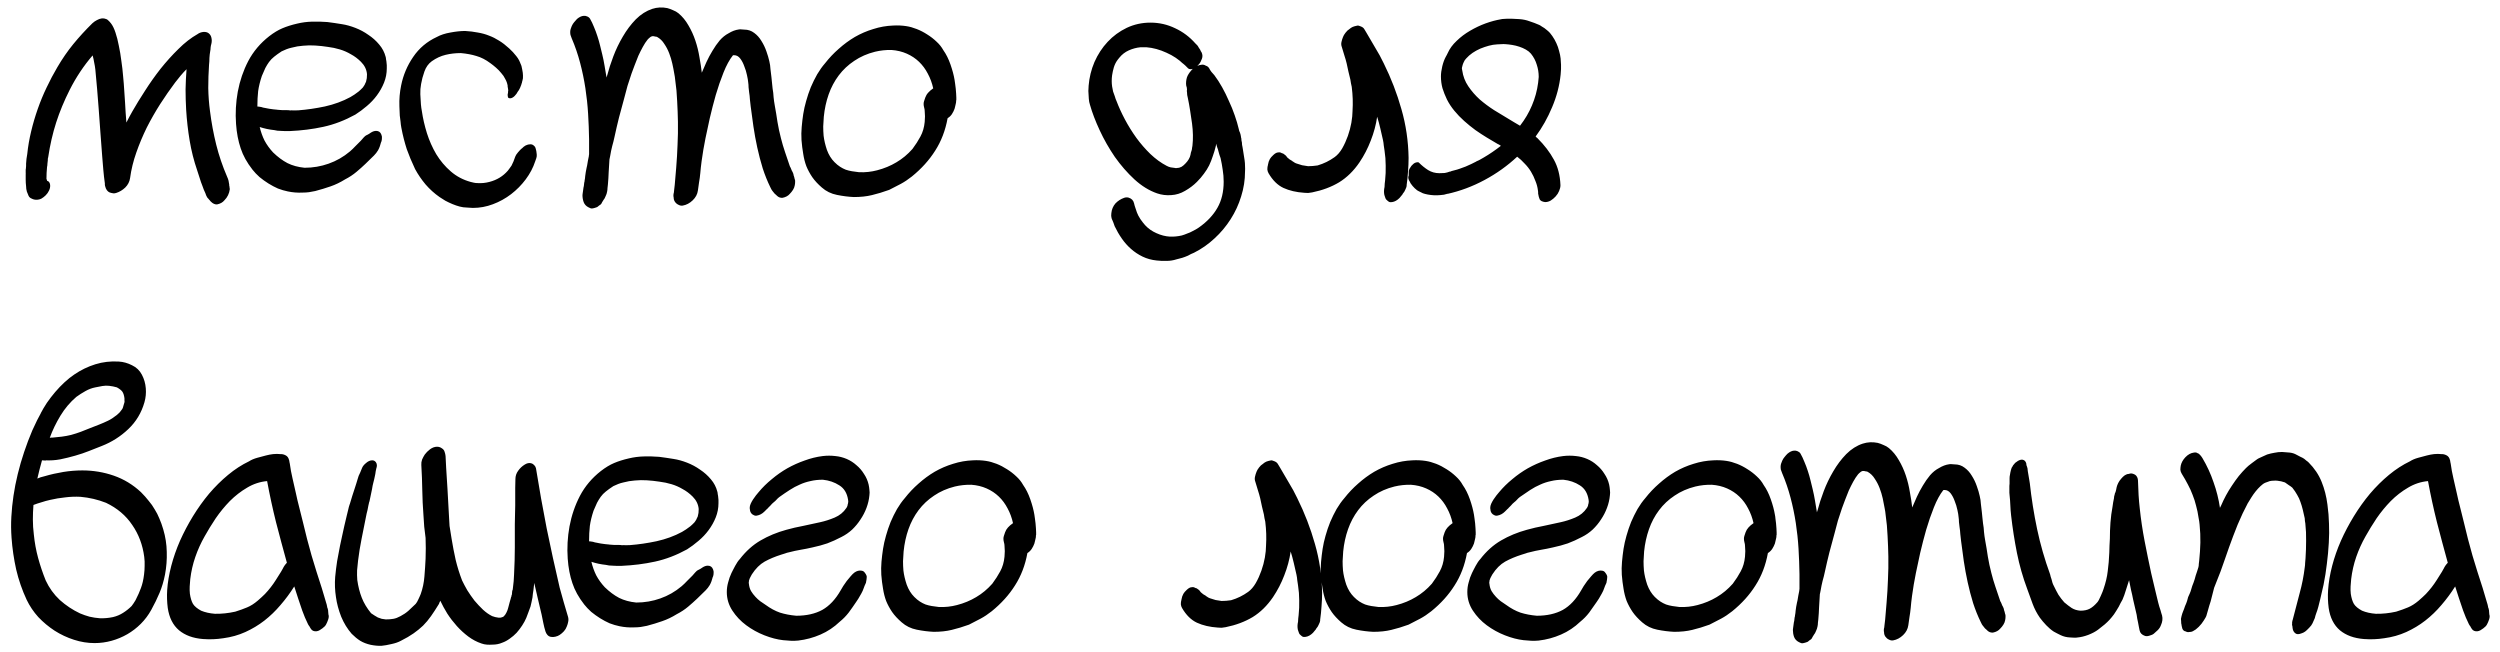 <?xml version="1.0" encoding="UTF-8"?> <svg xmlns="http://www.w3.org/2000/svg" width="115" height="30" viewBox="0 0 115 30" fill="none"><path d="M1.182 7.967C1.182 8.002 1.185 8.026 1.191 8.038C1.185 8.008 1.182 7.979 1.182 7.949C1.182 7.919 1.182 7.889 1.182 7.86C1.182 7.842 1.182 7.824 1.182 7.806C1.188 7.788 1.191 7.77 1.191 7.752C1.197 7.711 1.2 7.672 1.2 7.636C1.2 7.601 1.2 7.565 1.2 7.529C1.206 7.387 1.224 7.238 1.254 7.083C1.289 6.738 1.349 6.393 1.432 6.048C1.515 5.697 1.617 5.352 1.736 5.013C1.855 4.673 1.991 4.343 2.146 4.022C2.301 3.695 2.464 3.385 2.637 3.094C2.863 2.707 3.107 2.353 3.369 2.032C3.637 1.704 3.931 1.383 4.252 1.068C4.318 1.008 4.386 0.961 4.458 0.925C4.529 0.883 4.606 0.857 4.69 0.845C4.755 0.839 4.824 0.851 4.895 0.88C4.925 0.892 4.952 0.91 4.975 0.934C4.999 0.958 5.026 0.984 5.056 1.014C5.068 1.026 5.076 1.038 5.082 1.05C5.088 1.056 5.094 1.062 5.1 1.068C5.184 1.175 5.255 1.321 5.314 1.505C5.374 1.684 5.425 1.883 5.466 2.103C5.514 2.323 5.552 2.555 5.582 2.799C5.618 3.037 5.645 3.272 5.663 3.504C5.686 3.736 5.704 3.959 5.716 4.174C5.734 4.382 5.746 4.56 5.752 4.709C5.764 4.864 5.773 5.019 5.779 5.173C5.79 5.328 5.802 5.483 5.814 5.637C5.862 5.554 5.906 5.468 5.948 5.378C5.996 5.289 6.043 5.203 6.091 5.12C6.257 4.828 6.451 4.513 6.671 4.174C6.891 3.829 7.129 3.492 7.385 3.165C7.647 2.838 7.92 2.534 8.206 2.255C8.492 1.969 8.786 1.74 9.09 1.568C9.161 1.514 9.25 1.481 9.357 1.469C9.453 1.463 9.53 1.481 9.589 1.523C9.661 1.577 9.705 1.645 9.723 1.728C9.735 1.776 9.741 1.823 9.741 1.871C9.741 1.919 9.735 1.966 9.723 2.014C9.705 2.073 9.694 2.133 9.688 2.192C9.688 2.246 9.682 2.299 9.67 2.353C9.652 2.454 9.64 2.558 9.634 2.665C9.634 2.772 9.628 2.877 9.616 2.978C9.592 3.335 9.58 3.692 9.58 4.049C9.586 4.406 9.613 4.763 9.661 5.12C9.726 5.637 9.821 6.149 9.946 6.655C10.071 7.154 10.238 7.645 10.446 8.127C10.476 8.193 10.497 8.249 10.509 8.297C10.515 8.309 10.518 8.324 10.518 8.341C10.518 8.359 10.521 8.377 10.527 8.395C10.527 8.401 10.533 8.434 10.544 8.493V8.538C10.55 8.544 10.553 8.553 10.553 8.565C10.559 8.594 10.562 8.621 10.562 8.645C10.568 8.669 10.571 8.687 10.571 8.698C10.547 8.901 10.464 9.073 10.321 9.216C10.244 9.311 10.131 9.374 9.982 9.404C9.887 9.409 9.795 9.368 9.705 9.279C9.694 9.267 9.682 9.255 9.67 9.243C9.664 9.231 9.655 9.219 9.643 9.207C9.631 9.195 9.622 9.186 9.616 9.18C9.61 9.169 9.601 9.157 9.589 9.145C9.578 9.133 9.566 9.121 9.554 9.109C9.548 9.097 9.539 9.085 9.527 9.073C9.509 9.044 9.494 9.014 9.482 8.984C9.47 8.948 9.459 8.916 9.447 8.886C9.423 8.832 9.399 8.779 9.375 8.725C9.357 8.666 9.337 8.609 9.313 8.556C9.265 8.437 9.223 8.318 9.188 8.199C9.152 8.08 9.113 7.961 9.072 7.842C8.917 7.39 8.801 6.931 8.724 6.467C8.646 6.003 8.593 5.53 8.563 5.048C8.545 4.727 8.536 4.415 8.536 4.111C8.542 3.802 8.557 3.492 8.581 3.183C8.486 3.278 8.393 3.379 8.304 3.486C8.221 3.588 8.138 3.692 8.054 3.799C7.822 4.108 7.593 4.438 7.367 4.789C7.147 5.135 6.942 5.494 6.751 5.869C6.567 6.244 6.406 6.628 6.269 7.021C6.133 7.407 6.037 7.797 5.984 8.19C5.96 8.356 5.886 8.502 5.761 8.627C5.636 8.746 5.496 8.829 5.341 8.877C5.3 8.889 5.261 8.895 5.225 8.895C5.189 8.889 5.157 8.883 5.127 8.877C5.008 8.859 4.922 8.788 4.868 8.663C4.832 8.579 4.818 8.505 4.824 8.44C4.794 8.231 4.77 8.02 4.752 7.806C4.734 7.592 4.716 7.378 4.699 7.163C4.669 6.8 4.642 6.441 4.618 6.084C4.595 5.727 4.568 5.361 4.538 4.986C4.514 4.682 4.49 4.385 4.467 4.093C4.443 3.802 4.416 3.504 4.386 3.201C4.374 3.094 4.357 2.987 4.333 2.88C4.315 2.766 4.291 2.656 4.261 2.549C3.851 3.025 3.5 3.552 3.208 4.129C2.952 4.635 2.744 5.138 2.583 5.637C2.423 6.137 2.301 6.667 2.218 7.226C2.212 7.256 2.206 7.282 2.2 7.306C2.2 7.324 2.2 7.345 2.2 7.369C2.194 7.422 2.188 7.476 2.182 7.529C2.182 7.583 2.176 7.633 2.164 7.681C2.146 7.865 2.137 8.05 2.137 8.234C2.155 8.258 2.164 8.285 2.164 8.315C2.212 8.327 2.247 8.353 2.271 8.395C2.295 8.437 2.307 8.478 2.307 8.52C2.313 8.603 2.295 8.687 2.253 8.77C2.218 8.847 2.167 8.919 2.102 8.984C2.042 9.044 1.977 9.094 1.905 9.136C1.834 9.171 1.756 9.189 1.673 9.189C1.596 9.189 1.524 9.171 1.459 9.136C1.393 9.112 1.346 9.07 1.316 9.011C1.286 8.945 1.26 8.88 1.236 8.815C1.224 8.773 1.215 8.731 1.209 8.69C1.209 8.648 1.206 8.606 1.2 8.565C1.188 8.463 1.182 8.365 1.182 8.27C1.182 8.169 1.182 8.068 1.182 7.967ZM10.938 4.218C11.033 3.713 11.194 3.242 11.42 2.808C11.652 2.368 11.973 1.987 12.384 1.666C12.592 1.505 12.794 1.383 12.991 1.3C13.187 1.217 13.413 1.145 13.669 1.086C13.895 1.032 14.124 1.002 14.356 0.996C14.594 0.99 14.829 0.996 15.061 1.014C15.174 1.026 15.284 1.041 15.391 1.059C15.504 1.077 15.617 1.095 15.73 1.112C15.927 1.142 16.132 1.199 16.346 1.282C16.561 1.365 16.76 1.472 16.944 1.603C17.135 1.728 17.301 1.877 17.444 2.05C17.587 2.216 17.685 2.404 17.739 2.612C17.75 2.647 17.756 2.683 17.756 2.719C17.762 2.749 17.768 2.781 17.774 2.817C17.792 2.948 17.798 3.058 17.792 3.147C17.792 3.373 17.75 3.591 17.667 3.799C17.584 4.007 17.474 4.203 17.337 4.388C17.206 4.566 17.051 4.73 16.873 4.879C16.7 5.027 16.525 5.158 16.346 5.271C15.858 5.539 15.368 5.727 14.874 5.834C14.386 5.941 13.868 6.006 13.321 6.03C13.255 6.03 13.187 6.03 13.116 6.03C13.05 6.03 12.985 6.027 12.919 6.021C12.806 6.021 12.705 6.009 12.616 5.985C12.503 5.973 12.39 5.956 12.277 5.932C12.164 5.908 12.053 5.878 11.946 5.843C12 6.069 12.074 6.277 12.169 6.467C12.271 6.658 12.402 6.839 12.562 7.012C12.776 7.22 12.997 7.384 13.223 7.503C13.449 7.616 13.71 7.687 14.008 7.717C14.395 7.717 14.764 7.654 15.115 7.529C15.472 7.404 15.799 7.217 16.096 6.967C16.186 6.89 16.269 6.809 16.346 6.726C16.43 6.643 16.513 6.56 16.596 6.476C16.62 6.452 16.641 6.429 16.659 6.405C16.677 6.381 16.697 6.357 16.721 6.333C16.745 6.31 16.769 6.286 16.793 6.262C16.822 6.238 16.858 6.217 16.9 6.2C16.929 6.188 16.956 6.173 16.98 6.155C17.004 6.137 17.031 6.119 17.06 6.101C17.144 6.048 17.224 6.021 17.301 6.021C17.42 6.021 17.501 6.078 17.542 6.191C17.566 6.25 17.575 6.304 17.569 6.351C17.569 6.411 17.56 6.467 17.542 6.521L17.533 6.53V6.539C17.533 6.545 17.53 6.551 17.524 6.557C17.524 6.562 17.518 6.583 17.506 6.619C17.495 6.661 17.483 6.699 17.471 6.735C17.459 6.765 17.447 6.795 17.435 6.824C17.429 6.836 17.42 6.854 17.408 6.878C17.396 6.896 17.39 6.908 17.39 6.914C17.337 7.003 17.274 7.083 17.203 7.154C17.066 7.291 16.935 7.419 16.81 7.538C16.686 7.657 16.549 7.779 16.4 7.904C16.245 8.035 16.07 8.151 15.873 8.252C15.653 8.389 15.43 8.496 15.204 8.574C14.984 8.651 14.749 8.722 14.499 8.788C14.404 8.806 14.309 8.823 14.213 8.841C14.118 8.853 14.02 8.859 13.919 8.859C13.693 8.871 13.467 8.853 13.241 8.806C13.092 8.776 12.94 8.731 12.785 8.672C12.637 8.606 12.491 8.529 12.348 8.44C12.205 8.35 12.068 8.252 11.938 8.145C11.812 8.032 11.705 7.919 11.616 7.806C11.36 7.479 11.179 7.152 11.072 6.824C10.959 6.491 10.887 6.116 10.858 5.7C10.822 5.206 10.849 4.712 10.938 4.218ZM11.902 4.905C11.961 4.917 12 4.923 12.018 4.923C12.048 4.929 12.077 4.938 12.107 4.95C12.143 4.956 12.175 4.962 12.205 4.968C12.235 4.974 12.265 4.98 12.294 4.986C12.33 4.992 12.363 4.998 12.393 5.004C12.458 5.016 12.521 5.024 12.58 5.03C12.64 5.036 12.702 5.042 12.768 5.048H12.741C12.782 5.054 12.821 5.057 12.857 5.057C12.898 5.057 12.94 5.06 12.982 5.066C13.047 5.066 13.113 5.066 13.178 5.066C13.249 5.066 13.318 5.072 13.383 5.084C13.377 5.084 13.371 5.081 13.365 5.075C13.49 5.081 13.609 5.081 13.722 5.075C14.115 5.045 14.523 4.986 14.945 4.897C15.373 4.801 15.763 4.659 16.114 4.468C16.18 4.432 16.242 4.394 16.302 4.352C16.367 4.305 16.433 4.257 16.498 4.209C16.528 4.18 16.558 4.153 16.587 4.129C16.623 4.099 16.656 4.067 16.686 4.031C16.703 4.007 16.718 3.986 16.73 3.968C16.748 3.945 16.763 3.921 16.775 3.897C16.787 3.873 16.796 3.852 16.802 3.834C16.813 3.811 16.825 3.787 16.837 3.763C16.855 3.692 16.867 3.635 16.873 3.594C16.879 3.552 16.882 3.492 16.882 3.415C16.864 3.201 16.772 3.01 16.605 2.844C16.462 2.701 16.308 2.585 16.141 2.496C15.98 2.401 15.811 2.326 15.632 2.273C15.454 2.219 15.269 2.18 15.079 2.157C14.889 2.127 14.695 2.106 14.499 2.094C14.314 2.082 14.13 2.085 13.946 2.103C13.767 2.115 13.591 2.145 13.419 2.192C13.336 2.21 13.255 2.234 13.178 2.264C13.107 2.293 13.032 2.326 12.955 2.362C12.818 2.451 12.702 2.534 12.607 2.612C12.518 2.683 12.44 2.764 12.375 2.853C12.315 2.936 12.259 3.028 12.205 3.129C12.158 3.231 12.104 3.353 12.045 3.495C11.961 3.745 11.905 3.977 11.875 4.191C11.851 4.406 11.839 4.641 11.839 4.897C11.851 4.897 11.86 4.899 11.866 4.905C11.878 4.905 11.89 4.905 11.902 4.905ZM13.294 5.075H13.365H13.294ZM18.372 4.888C18.36 4.566 18.387 4.248 18.452 3.933C18.547 3.457 18.732 3.019 19.005 2.621C19.279 2.216 19.642 1.91 20.094 1.701C20.267 1.606 20.475 1.538 20.719 1.496C20.969 1.449 21.195 1.425 21.397 1.425C21.605 1.437 21.799 1.46 21.977 1.496C22.162 1.526 22.334 1.574 22.495 1.639C22.655 1.698 22.81 1.776 22.959 1.871C23.114 1.966 23.268 2.085 23.423 2.228C23.542 2.335 23.652 2.454 23.753 2.585C23.854 2.71 23.926 2.85 23.967 3.004C23.967 2.999 23.965 2.996 23.959 2.996C23.959 2.99 23.959 2.984 23.959 2.978C23.953 2.966 23.95 2.957 23.95 2.951C23.95 2.939 23.947 2.927 23.941 2.915C23.976 2.981 24.003 3.073 24.021 3.192C24.045 3.305 24.057 3.4 24.057 3.477C24.063 3.561 24.054 3.641 24.03 3.718V3.71C24.024 3.733 24.018 3.757 24.012 3.781C24.012 3.805 24.006 3.829 23.994 3.852V3.826C23.994 3.837 23.988 3.867 23.976 3.915C23.965 3.927 23.959 3.939 23.959 3.95C23.947 3.986 23.935 4.016 23.923 4.04L23.896 4.093C23.89 4.099 23.887 4.105 23.887 4.111C23.881 4.129 23.857 4.165 23.816 4.218C23.786 4.284 23.738 4.349 23.673 4.415C23.608 4.48 23.542 4.516 23.477 4.522C23.417 4.522 23.381 4.507 23.369 4.477C23.358 4.441 23.352 4.4 23.352 4.352C23.363 4.293 23.369 4.263 23.369 4.263C23.369 4.215 23.372 4.186 23.378 4.174V4.147C23.378 4.135 23.375 4.114 23.369 4.084C23.369 4.055 23.366 4.037 23.361 4.031C23.361 4.019 23.358 4.007 23.352 3.995C23.352 3.977 23.352 3.959 23.352 3.942C23.334 3.834 23.298 3.733 23.244 3.638C23.197 3.537 23.134 3.445 23.057 3.361C22.986 3.272 22.905 3.189 22.816 3.112C22.727 3.034 22.641 2.966 22.557 2.906C22.343 2.746 22.129 2.636 21.915 2.576C21.706 2.511 21.468 2.466 21.201 2.442C20.951 2.442 20.716 2.469 20.496 2.523C20.276 2.576 20.064 2.674 19.862 2.817C19.707 2.93 19.594 3.088 19.523 3.29C19.451 3.492 19.401 3.683 19.371 3.861C19.341 4.016 19.329 4.174 19.335 4.334C19.341 4.489 19.35 4.644 19.362 4.798C19.368 4.852 19.374 4.905 19.38 4.959C19.386 5.013 19.395 5.066 19.407 5.12C19.454 5.447 19.532 5.783 19.639 6.128C19.746 6.467 19.889 6.789 20.067 7.092C20.252 7.395 20.475 7.66 20.737 7.886C20.998 8.112 21.302 8.273 21.647 8.368C21.701 8.38 21.751 8.392 21.799 8.404C21.852 8.416 21.906 8.422 21.959 8.422C22.15 8.434 22.334 8.416 22.513 8.368C22.858 8.279 23.14 8.106 23.361 7.851C23.39 7.815 23.417 7.779 23.441 7.744C23.471 7.702 23.5 7.66 23.53 7.619C23.596 7.494 23.652 7.357 23.7 7.208C23.718 7.154 23.759 7.089 23.825 7.012C23.89 6.934 23.944 6.878 23.985 6.842C23.997 6.83 24.006 6.824 24.012 6.824C24.06 6.771 24.116 6.726 24.182 6.69C24.253 6.655 24.324 6.637 24.396 6.637C24.461 6.637 24.515 6.658 24.556 6.699C24.604 6.735 24.634 6.786 24.646 6.851C24.646 6.863 24.652 6.887 24.664 6.922C24.669 6.928 24.672 6.94 24.672 6.958C24.684 7.018 24.69 7.065 24.69 7.101C24.696 7.16 24.69 7.217 24.672 7.271C24.655 7.318 24.637 7.369 24.619 7.422C24.524 7.714 24.378 7.99 24.182 8.252C23.991 8.508 23.768 8.734 23.512 8.931C23.256 9.127 22.977 9.282 22.673 9.395C22.376 9.508 22.069 9.564 21.754 9.564C21.706 9.564 21.656 9.561 21.602 9.555C21.555 9.555 21.507 9.552 21.46 9.546C21.364 9.546 21.26 9.531 21.147 9.502C21.034 9.472 20.921 9.433 20.808 9.386C20.695 9.338 20.588 9.288 20.487 9.234C20.386 9.174 20.296 9.118 20.219 9.064C19.981 8.898 19.767 8.704 19.576 8.484C19.392 8.264 19.231 8.029 19.095 7.779C19.017 7.607 18.946 7.446 18.88 7.297C18.821 7.149 18.764 7.003 18.711 6.86C18.663 6.711 18.619 6.557 18.577 6.396C18.535 6.235 18.497 6.06 18.461 5.869C18.443 5.774 18.431 5.682 18.425 5.593C18.413 5.497 18.401 5.405 18.39 5.316C18.384 5.245 18.381 5.173 18.381 5.102C18.375 5.03 18.372 4.959 18.372 4.888ZM26.25 1.336C26.262 1.312 26.27 1.288 26.276 1.264C26.282 1.24 26.291 1.217 26.303 1.193C26.333 1.127 26.369 1.071 26.41 1.023C26.452 0.97 26.497 0.919 26.544 0.871C26.651 0.782 26.752 0.735 26.848 0.729C26.901 0.723 26.955 0.732 27.008 0.755C27.068 0.779 27.112 0.815 27.142 0.863C27.208 0.976 27.267 1.101 27.321 1.237C27.38 1.374 27.434 1.517 27.481 1.666C27.529 1.809 27.57 1.954 27.606 2.103C27.642 2.246 27.675 2.38 27.704 2.505C27.746 2.677 27.782 2.853 27.811 3.031C27.841 3.21 27.871 3.388 27.901 3.567C27.907 3.543 27.913 3.522 27.919 3.504C27.924 3.486 27.93 3.469 27.936 3.451C28.002 3.195 28.094 2.909 28.213 2.594C28.332 2.279 28.478 1.975 28.65 1.684C28.823 1.386 29.022 1.121 29.248 0.889C29.48 0.657 29.733 0.497 30.007 0.407C30.227 0.336 30.456 0.324 30.694 0.372C30.783 0.395 30.873 0.428 30.962 0.47C31.057 0.506 31.14 0.553 31.212 0.613C31.39 0.761 31.542 0.946 31.667 1.166C31.798 1.386 31.905 1.621 31.988 1.871C32.072 2.121 32.134 2.377 32.176 2.639C32.223 2.894 32.259 3.129 32.283 3.344C32.348 3.189 32.42 3.025 32.497 2.853C32.58 2.674 32.672 2.502 32.774 2.335C32.875 2.163 32.985 2.005 33.104 1.862C33.229 1.719 33.366 1.609 33.514 1.532C33.592 1.484 33.669 1.446 33.746 1.416C33.824 1.386 33.907 1.365 33.996 1.353C34.038 1.347 34.077 1.347 34.112 1.353C34.154 1.353 34.196 1.356 34.237 1.362C34.41 1.362 34.562 1.413 34.693 1.514C34.823 1.609 34.934 1.731 35.023 1.88C35.118 2.029 35.195 2.189 35.255 2.362C35.314 2.528 35.359 2.68 35.389 2.817C35.418 2.936 35.436 3.058 35.442 3.183C35.454 3.308 35.469 3.433 35.487 3.558C35.499 3.647 35.508 3.736 35.514 3.826C35.52 3.909 35.528 3.992 35.54 4.075C35.564 4.206 35.579 4.337 35.585 4.468C35.597 4.593 35.615 4.721 35.639 4.852C35.686 5.108 35.728 5.361 35.764 5.611C35.805 5.86 35.859 6.11 35.924 6.36C35.978 6.574 36.04 6.786 36.111 6.994C36.183 7.202 36.254 7.413 36.326 7.628C36.332 7.639 36.338 7.654 36.344 7.672C36.355 7.69 36.364 7.705 36.37 7.717C36.388 7.764 36.406 7.809 36.424 7.851C36.448 7.886 36.468 7.928 36.486 7.976C36.498 8.005 36.504 8.032 36.504 8.056C36.51 8.08 36.519 8.106 36.531 8.136C36.537 8.148 36.54 8.16 36.54 8.172C36.54 8.184 36.543 8.196 36.549 8.208V8.217C36.573 8.264 36.582 8.315 36.576 8.368C36.576 8.422 36.57 8.475 36.558 8.529C36.546 8.6 36.519 8.669 36.477 8.734C36.436 8.8 36.388 8.859 36.335 8.913C36.257 9.008 36.144 9.07 35.995 9.1C35.894 9.106 35.808 9.073 35.737 9.002L35.71 8.975C35.68 8.945 35.653 8.922 35.63 8.904C35.612 8.88 35.588 8.85 35.558 8.815C35.546 8.797 35.534 8.782 35.523 8.77C35.511 8.752 35.499 8.734 35.487 8.716L35.433 8.609C35.302 8.341 35.186 8.053 35.085 7.744C34.99 7.434 34.907 7.116 34.835 6.789C34.764 6.461 34.704 6.137 34.657 5.816C34.609 5.494 34.568 5.188 34.532 4.897C34.52 4.789 34.508 4.682 34.496 4.575C34.49 4.462 34.478 4.352 34.46 4.245C34.449 4.168 34.44 4.09 34.434 4.013C34.434 3.936 34.428 3.858 34.416 3.781C34.41 3.704 34.392 3.596 34.362 3.46C34.333 3.317 34.291 3.18 34.237 3.049C34.19 2.912 34.127 2.793 34.05 2.692C33.973 2.591 33.88 2.54 33.773 2.54H33.729C33.723 2.54 33.72 2.543 33.72 2.549H33.711C33.556 2.746 33.413 3.007 33.282 3.335C33.151 3.662 33.032 4.007 32.925 4.37C32.824 4.727 32.732 5.084 32.649 5.441C32.571 5.792 32.506 6.098 32.452 6.36C32.417 6.533 32.384 6.708 32.354 6.887C32.33 7.059 32.304 7.235 32.274 7.413C32.262 7.514 32.25 7.613 32.238 7.708C32.232 7.797 32.223 7.892 32.211 7.993V7.984C32.2 8.115 32.182 8.246 32.158 8.377C32.14 8.502 32.122 8.63 32.104 8.761C32.081 8.934 32 9.085 31.863 9.216C31.727 9.347 31.575 9.427 31.408 9.457C31.343 9.469 31.277 9.457 31.212 9.421C31.146 9.392 31.093 9.347 31.051 9.288C31.009 9.228 30.989 9.163 30.989 9.091C30.971 9.014 30.974 8.936 30.998 8.859C31.004 8.841 31.007 8.812 31.007 8.77C31.03 8.597 31.048 8.422 31.06 8.243C31.078 8.065 31.093 7.889 31.105 7.717C31.134 7.36 31.155 7.009 31.167 6.664C31.185 6.313 31.191 5.959 31.185 5.602C31.179 5.28 31.167 4.962 31.149 4.647C31.137 4.325 31.108 4.004 31.06 3.683C31.054 3.635 31.048 3.585 31.042 3.531C31.036 3.477 31.027 3.427 31.015 3.379C30.992 3.237 30.962 3.085 30.926 2.924C30.89 2.764 30.843 2.606 30.783 2.451C30.724 2.296 30.65 2.154 30.56 2.023C30.477 1.886 30.367 1.779 30.23 1.701C30.206 1.69 30.18 1.684 30.15 1.684C30.126 1.678 30.099 1.672 30.07 1.666H29.998C29.974 1.672 29.959 1.678 29.953 1.684C29.936 1.69 29.918 1.701 29.9 1.719C29.888 1.731 29.87 1.746 29.846 1.764C29.828 1.776 29.811 1.794 29.793 1.817C29.715 1.913 29.641 2.026 29.57 2.157C29.498 2.288 29.43 2.424 29.364 2.567C29.305 2.71 29.248 2.853 29.195 2.996C29.141 3.132 29.094 3.26 29.052 3.379C28.987 3.57 28.924 3.76 28.865 3.95C28.811 4.141 28.761 4.331 28.713 4.522C28.63 4.825 28.549 5.123 28.472 5.414C28.401 5.7 28.332 5.994 28.267 6.298C28.237 6.441 28.201 6.583 28.16 6.726C28.124 6.869 28.094 7.015 28.07 7.163C28.064 7.193 28.058 7.223 28.052 7.253C28.047 7.276 28.041 7.303 28.035 7.333C28.023 7.529 28.011 7.726 27.999 7.922C27.993 8.112 27.981 8.303 27.963 8.493C27.957 8.547 27.951 8.6 27.945 8.654C27.945 8.707 27.939 8.761 27.927 8.815L27.901 8.922C27.889 8.957 27.874 8.993 27.856 9.029C27.844 9.064 27.829 9.097 27.811 9.127C27.8 9.139 27.791 9.151 27.785 9.163C27.785 9.169 27.779 9.177 27.767 9.189C27.737 9.231 27.713 9.27 27.695 9.305C27.684 9.341 27.663 9.374 27.633 9.404C27.603 9.427 27.573 9.448 27.544 9.466C27.52 9.49 27.493 9.511 27.463 9.528L27.41 9.546C27.398 9.552 27.38 9.558 27.356 9.564C27.338 9.57 27.315 9.576 27.285 9.582C27.237 9.594 27.199 9.594 27.169 9.582C27.139 9.57 27.106 9.555 27.071 9.537C26.964 9.484 26.889 9.404 26.848 9.296C26.812 9.195 26.794 9.088 26.794 8.975C26.794 8.957 26.797 8.931 26.803 8.895C26.809 8.853 26.815 8.812 26.821 8.77C26.827 8.722 26.833 8.678 26.839 8.636C26.845 8.594 26.851 8.568 26.857 8.556C26.863 8.526 26.866 8.499 26.866 8.475C26.866 8.452 26.868 8.428 26.874 8.404C26.886 8.368 26.892 8.336 26.892 8.306C26.898 8.27 26.904 8.234 26.91 8.199C26.91 8.187 26.913 8.154 26.919 8.101C26.931 8.041 26.94 7.979 26.946 7.913C26.958 7.848 26.97 7.785 26.982 7.726C26.993 7.666 27.002 7.628 27.008 7.61C27.02 7.532 27.032 7.461 27.044 7.395C27.056 7.324 27.071 7.25 27.089 7.172C27.089 7.16 27.089 7.149 27.089 7.137C27.095 7.125 27.098 7.113 27.098 7.101V6.414C27.092 6.021 27.077 5.628 27.053 5.236C27.029 4.837 26.987 4.444 26.928 4.058C26.868 3.665 26.788 3.278 26.687 2.897C26.586 2.511 26.458 2.136 26.303 1.773C26.309 1.779 26.312 1.788 26.312 1.8C26.3 1.764 26.288 1.731 26.276 1.701C26.265 1.672 26.253 1.639 26.241 1.603C26.223 1.502 26.226 1.413 26.25 1.336ZM36.949 5.245C36.979 5.054 37.023 4.855 37.083 4.647C37.142 4.432 37.214 4.221 37.297 4.013C37.386 3.805 37.484 3.605 37.592 3.415C37.705 3.225 37.824 3.058 37.949 2.915C38.139 2.671 38.35 2.448 38.582 2.246C38.814 2.038 39.061 1.856 39.323 1.701C39.591 1.547 39.873 1.425 40.171 1.336C40.468 1.24 40.772 1.187 41.081 1.175C41.289 1.163 41.492 1.172 41.688 1.202C41.843 1.225 42.003 1.27 42.17 1.336C42.337 1.401 42.497 1.484 42.652 1.585C42.807 1.681 42.95 1.791 43.08 1.916C43.211 2.035 43.315 2.166 43.393 2.308C43.524 2.493 43.634 2.713 43.723 2.969C43.812 3.225 43.875 3.46 43.91 3.674C43.922 3.727 43.931 3.79 43.937 3.861C43.949 3.927 43.958 3.998 43.964 4.075C43.97 4.153 43.976 4.227 43.982 4.299C43.988 4.37 43.991 4.432 43.991 4.486V4.602C43.991 4.614 43.988 4.623 43.982 4.629C43.982 4.635 43.982 4.644 43.982 4.656C43.982 4.697 43.976 4.739 43.964 4.78C43.958 4.816 43.949 4.855 43.937 4.897L43.91 5.004C43.881 5.087 43.839 5.17 43.785 5.254C43.732 5.331 43.666 5.393 43.589 5.441C43.488 6 43.297 6.497 43.018 6.931C42.744 7.366 42.387 7.761 41.947 8.118C41.774 8.255 41.605 8.368 41.438 8.458C41.272 8.547 41.093 8.639 40.903 8.734C40.623 8.835 40.358 8.916 40.108 8.975C39.864 9.035 39.588 9.064 39.278 9.064C39.029 9.053 38.77 9.02 38.502 8.966C38.234 8.913 38.002 8.8 37.806 8.627C37.627 8.472 37.481 8.315 37.368 8.154C37.255 7.987 37.163 7.818 37.092 7.645C37.026 7.467 36.979 7.279 36.949 7.083C36.913 6.881 36.887 6.667 36.869 6.441C36.857 6.238 36.86 6.039 36.878 5.843C36.895 5.64 36.919 5.441 36.949 5.245ZM37.886 6.244C37.91 6.446 37.961 6.664 38.038 6.896C38.121 7.122 38.237 7.309 38.386 7.458C38.475 7.547 38.561 7.619 38.645 7.672C38.728 7.726 38.814 7.77 38.904 7.806C38.993 7.836 39.088 7.86 39.189 7.877C39.29 7.895 39.4 7.91 39.519 7.922C39.805 7.934 40.082 7.904 40.349 7.833C40.671 7.749 40.965 7.628 41.233 7.467C41.507 7.306 41.754 7.101 41.974 6.851C42.117 6.661 42.238 6.47 42.34 6.28C42.447 6.084 42.512 5.86 42.536 5.611C42.554 5.438 42.554 5.268 42.536 5.102C42.536 5.054 42.527 5.001 42.509 4.941C42.479 4.828 42.479 4.73 42.509 4.647L42.563 4.486C42.593 4.403 42.637 4.328 42.697 4.263C42.762 4.191 42.831 4.132 42.902 4.084C42.908 4.078 42.911 4.075 42.911 4.075C42.917 4.075 42.923 4.072 42.929 4.067C42.875 3.823 42.792 3.596 42.679 3.388C42.572 3.18 42.438 2.999 42.277 2.844C42.117 2.689 41.929 2.564 41.715 2.469C41.501 2.374 41.266 2.317 41.01 2.299C40.754 2.293 40.501 2.32 40.251 2.38C39.894 2.469 39.576 2.609 39.296 2.799C39.017 2.984 38.779 3.207 38.582 3.469C38.386 3.73 38.231 4.022 38.118 4.343C38.005 4.664 37.931 5.007 37.895 5.37C37.883 5.518 37.874 5.667 37.868 5.816C37.868 5.959 37.874 6.101 37.886 6.244ZM56.155 7.288C56.155 7.3 56.158 7.309 56.164 7.315C56.164 7.309 56.161 7.306 56.155 7.306C56.155 7.3 56.155 7.294 56.155 7.288ZM54.852 6.708C54.888 6.387 54.882 6.045 54.834 5.682C54.805 5.48 54.775 5.28 54.745 5.084C54.715 4.888 54.68 4.691 54.638 4.495C54.626 4.453 54.617 4.412 54.611 4.37C54.611 4.328 54.608 4.284 54.602 4.236C54.602 4.218 54.599 4.2 54.593 4.183C54.593 4.165 54.596 4.147 54.602 4.129C54.602 4.081 54.599 4.049 54.593 4.031C54.581 4.001 54.573 3.971 54.567 3.942C54.561 3.912 54.558 3.882 54.558 3.852C54.558 3.71 54.581 3.588 54.629 3.486C54.683 3.379 54.76 3.275 54.861 3.174C54.867 3.174 54.873 3.171 54.879 3.165C54.843 3.177 54.808 3.183 54.772 3.183C54.718 3.183 54.68 3.171 54.656 3.147L54.522 3.013C54.498 2.99 54.474 2.969 54.451 2.951C54.427 2.933 54.403 2.912 54.379 2.888L54.442 2.951C54.227 2.737 53.966 2.561 53.656 2.424C53.347 2.282 53.041 2.198 52.737 2.174H52.71H52.46C52.276 2.192 52.097 2.24 51.925 2.317C51.752 2.395 51.607 2.508 51.488 2.656L51.416 2.746C51.339 2.847 51.279 2.963 51.238 3.094C51.202 3.219 51.175 3.341 51.157 3.46C51.145 3.549 51.139 3.638 51.139 3.727C51.139 3.811 51.145 3.894 51.157 3.977C51.169 4.055 51.184 4.132 51.202 4.209C51.226 4.287 51.252 4.361 51.282 4.432C51.294 4.474 51.306 4.513 51.318 4.548C51.336 4.584 51.351 4.62 51.363 4.656C51.464 4.923 51.592 5.203 51.746 5.494C51.901 5.786 52.077 6.069 52.273 6.342C52.469 6.61 52.684 6.857 52.916 7.083C53.154 7.309 53.403 7.491 53.665 7.628C53.731 7.663 53.793 7.687 53.853 7.699C53.918 7.711 53.983 7.72 54.049 7.726C54.079 7.738 54.111 7.738 54.147 7.726C54.218 7.726 54.287 7.708 54.352 7.672C54.418 7.63 54.477 7.58 54.531 7.52C54.59 7.461 54.641 7.395 54.683 7.324C54.724 7.253 54.751 7.184 54.763 7.119C54.769 7.089 54.775 7.056 54.781 7.021C54.793 6.985 54.805 6.949 54.816 6.914C54.828 6.878 54.834 6.842 54.834 6.806C54.84 6.771 54.846 6.738 54.852 6.708ZM57.173 6.869L57.253 7.378C57.265 7.461 57.271 7.547 57.271 7.636C57.277 7.726 57.277 7.812 57.271 7.895C57.271 8.282 57.211 8.663 57.092 9.038C56.979 9.407 56.819 9.755 56.61 10.082C56.402 10.409 56.155 10.704 55.87 10.965C55.584 11.233 55.269 11.453 54.924 11.626C54.876 11.65 54.828 11.67 54.781 11.688C54.739 11.712 54.694 11.736 54.647 11.76C54.552 11.801 54.465 11.834 54.388 11.858C54.34 11.87 54.296 11.882 54.254 11.894C54.213 11.905 54.168 11.917 54.12 11.929C53.972 11.977 53.82 12.001 53.665 12.001C53.517 12.007 53.365 12.001 53.21 11.983C52.972 11.959 52.755 11.899 52.559 11.804C52.362 11.709 52.184 11.59 52.023 11.447C51.868 11.31 51.728 11.153 51.604 10.974C51.479 10.796 51.369 10.605 51.273 10.403L51.282 10.421C51.276 10.409 51.273 10.403 51.273 10.403L51.264 10.376C51.241 10.317 51.226 10.275 51.22 10.251C51.208 10.222 51.196 10.192 51.184 10.162C51.172 10.138 51.16 10.112 51.148 10.082C51.142 10.076 51.139 10.067 51.139 10.055C51.139 10.043 51.136 10.034 51.131 10.028C51.113 9.969 51.11 9.894 51.122 9.805C51.139 9.633 51.202 9.484 51.309 9.359C51.422 9.24 51.556 9.154 51.711 9.1C51.776 9.076 51.845 9.073 51.916 9.091C52.053 9.133 52.136 9.219 52.166 9.35C52.178 9.386 52.187 9.421 52.193 9.457C52.205 9.493 52.216 9.528 52.228 9.564C52.24 9.6 52.252 9.636 52.264 9.671C52.276 9.707 52.288 9.743 52.3 9.778C52.33 9.862 52.383 9.963 52.46 10.082C52.544 10.201 52.615 10.293 52.675 10.358C52.817 10.513 52.99 10.635 53.192 10.724C53.4 10.82 53.609 10.873 53.817 10.885C54.001 10.891 54.183 10.873 54.361 10.832C54.445 10.808 54.528 10.778 54.611 10.742C54.7 10.713 54.787 10.674 54.87 10.626C54.959 10.585 55.051 10.531 55.147 10.466C55.528 10.198 55.813 9.894 56.004 9.555C56.194 9.222 56.289 8.823 56.289 8.359C56.289 8.169 56.274 7.987 56.245 7.815C56.221 7.636 56.188 7.455 56.146 7.271C56.128 7.223 56.111 7.172 56.093 7.119C56.075 7.065 56.06 7.012 56.048 6.958C56.036 6.899 56.018 6.842 55.995 6.789C55.977 6.729 55.959 6.67 55.941 6.61C55.935 6.628 55.932 6.658 55.932 6.699C55.891 6.872 55.843 7.033 55.789 7.181C55.742 7.33 55.685 7.473 55.62 7.61C55.554 7.741 55.474 7.868 55.379 7.993C55.289 8.118 55.182 8.243 55.057 8.368C54.903 8.523 54.721 8.66 54.513 8.779C54.311 8.898 54.099 8.963 53.879 8.975C53.653 8.993 53.436 8.966 53.228 8.895C52.865 8.77 52.517 8.556 52.184 8.252C51.856 7.949 51.556 7.604 51.282 7.217C51.014 6.824 50.782 6.417 50.586 5.994C50.39 5.572 50.241 5.182 50.14 4.825C50.11 4.736 50.092 4.644 50.086 4.548L50.069 4.263C50.063 4.209 50.063 4.156 50.069 4.102C50.069 4.049 50.072 3.995 50.077 3.942C50.107 3.567 50.196 3.204 50.345 2.853C50.5 2.502 50.702 2.192 50.952 1.925C51.202 1.657 51.493 1.443 51.827 1.282C52.166 1.121 52.532 1.041 52.924 1.041C53.323 1.041 53.701 1.127 54.058 1.3C54.415 1.466 54.724 1.698 54.986 1.996L55.075 2.085C55.093 2.103 55.114 2.136 55.138 2.183C55.15 2.207 55.173 2.243 55.209 2.29C55.221 2.314 55.23 2.335 55.236 2.353C55.248 2.371 55.26 2.389 55.272 2.407C55.319 2.508 55.325 2.606 55.289 2.701C55.272 2.749 55.251 2.796 55.227 2.844C55.203 2.891 55.173 2.933 55.138 2.969L55.075 3.031C55.141 3.002 55.206 2.984 55.272 2.978C55.337 2.966 55.403 2.981 55.468 3.022C55.533 3.04 55.584 3.079 55.62 3.138C55.65 3.198 55.685 3.254 55.727 3.308C55.774 3.356 55.819 3.406 55.861 3.46C55.986 3.626 56.105 3.811 56.218 4.013C56.331 4.215 56.435 4.426 56.53 4.647C56.631 4.861 56.721 5.081 56.798 5.307C56.875 5.527 56.938 5.738 56.985 5.941C56.991 5.97 56.997 5.997 57.003 6.021C57.015 6.045 57.027 6.072 57.039 6.101C57.051 6.131 57.06 6.161 57.066 6.191C57.072 6.22 57.077 6.25 57.083 6.28C57.083 6.304 57.089 6.333 57.101 6.369C57.101 6.429 57.11 6.491 57.128 6.557C57.128 6.628 57.137 6.696 57.155 6.762C57.161 6.78 57.164 6.798 57.164 6.815C57.164 6.833 57.167 6.851 57.173 6.869ZM58.316 7.619L58.325 7.61V7.583C58.343 7.476 58.372 7.387 58.414 7.315C58.444 7.262 58.497 7.199 58.575 7.128C58.658 7.05 58.732 7.012 58.798 7.012C58.851 7 58.902 7.009 58.95 7.038C58.962 7.044 58.967 7.047 58.967 7.047C59.009 7.053 59.042 7.068 59.066 7.092C59.095 7.11 59.125 7.134 59.155 7.163C59.167 7.175 59.176 7.187 59.182 7.199C59.188 7.211 59.197 7.223 59.208 7.235L59.226 7.253C59.286 7.312 59.363 7.366 59.458 7.413H59.44C59.47 7.425 59.5 7.443 59.53 7.467C59.565 7.491 59.601 7.509 59.637 7.52C59.72 7.55 59.806 7.577 59.896 7.601C59.985 7.619 60.077 7.633 60.172 7.645C60.244 7.645 60.315 7.642 60.386 7.636C60.464 7.63 60.538 7.622 60.61 7.61C60.895 7.526 61.157 7.398 61.395 7.226C61.526 7.131 61.642 6.997 61.743 6.824C61.844 6.646 61.93 6.455 62.002 6.253C62.073 6.051 62.127 5.848 62.163 5.646C62.198 5.438 62.216 5.259 62.216 5.111C62.228 4.92 62.231 4.736 62.225 4.557C62.219 4.373 62.204 4.186 62.18 3.995C62.168 3.942 62.157 3.888 62.145 3.834C62.139 3.775 62.13 3.718 62.118 3.665C62.088 3.54 62.058 3.418 62.029 3.299C62.005 3.174 61.978 3.049 61.948 2.924C61.919 2.799 61.883 2.674 61.841 2.549C61.806 2.418 61.767 2.29 61.725 2.166C61.695 2.088 61.69 2.011 61.707 1.933C61.725 1.85 61.749 1.773 61.779 1.701C61.797 1.648 61.835 1.582 61.895 1.505C61.954 1.428 62.011 1.374 62.064 1.344C62.118 1.297 62.171 1.261 62.225 1.237C62.284 1.214 62.347 1.196 62.412 1.184C62.448 1.172 62.481 1.172 62.511 1.184C62.54 1.196 62.573 1.208 62.609 1.22C62.68 1.249 62.731 1.291 62.76 1.344C62.778 1.374 62.796 1.404 62.814 1.434C62.832 1.463 62.85 1.493 62.867 1.523C63.004 1.755 63.138 1.984 63.269 2.21C63.406 2.43 63.534 2.665 63.653 2.915C63.992 3.599 64.263 4.302 64.465 5.021C64.673 5.741 64.783 6.488 64.795 7.262C64.795 7.47 64.786 7.678 64.769 7.886C64.757 8.095 64.736 8.303 64.706 8.511V8.556C64.7 8.597 64.679 8.654 64.644 8.725C64.614 8.797 64.584 8.847 64.554 8.877C64.537 8.895 64.522 8.919 64.51 8.948L64.376 9.109C64.269 9.216 64.156 9.279 64.037 9.296C63.977 9.308 63.927 9.302 63.885 9.279C63.849 9.255 63.808 9.219 63.76 9.171C63.748 9.16 63.733 9.127 63.715 9.073C63.697 9.014 63.686 8.978 63.68 8.966C63.656 8.853 63.659 8.731 63.689 8.6C63.695 8.547 63.697 8.496 63.697 8.449C63.703 8.395 63.709 8.344 63.715 8.297C63.739 8.071 63.748 7.845 63.742 7.619C63.742 7.387 63.724 7.157 63.689 6.931C63.677 6.848 63.665 6.768 63.653 6.69C63.647 6.607 63.635 6.524 63.617 6.441C63.576 6.256 63.534 6.075 63.492 5.896C63.451 5.718 63.403 5.542 63.349 5.37C63.296 5.738 63.198 6.104 63.055 6.467C62.918 6.824 62.746 7.157 62.537 7.467C62.27 7.86 61.957 8.166 61.6 8.386C61.243 8.6 60.83 8.755 60.36 8.85C60.294 8.862 60.232 8.871 60.172 8.877C60.119 8.877 60.059 8.874 59.994 8.868C59.631 8.844 59.312 8.77 59.039 8.645C58.771 8.52 58.542 8.294 58.352 7.967C58.322 7.913 58.304 7.857 58.298 7.797C58.298 7.738 58.304 7.678 58.316 7.619ZM66.667 7.904C66.661 7.904 66.655 7.907 66.649 7.913C66.643 7.913 66.637 7.913 66.631 7.913C66.637 7.913 66.643 7.913 66.649 7.913C66.655 7.907 66.661 7.904 66.667 7.904ZM70.754 3.808L70.781 3.54C70.781 3.344 70.751 3.156 70.692 2.978C70.638 2.793 70.549 2.624 70.424 2.469C70.364 2.398 70.287 2.335 70.192 2.282C70.097 2.228 69.996 2.183 69.888 2.148C69.781 2.112 69.671 2.085 69.558 2.067C69.451 2.05 69.35 2.038 69.255 2.032C69.189 2.026 69.124 2.026 69.058 2.032C68.999 2.032 68.936 2.035 68.871 2.041C68.746 2.047 68.618 2.067 68.487 2.103C68.356 2.139 68.225 2.183 68.094 2.237C67.97 2.29 67.851 2.356 67.737 2.433C67.624 2.511 67.526 2.597 67.443 2.692C67.419 2.716 67.404 2.734 67.398 2.746C67.386 2.758 67.378 2.769 67.372 2.781C67.366 2.793 67.36 2.805 67.354 2.817L67.327 2.871C67.315 2.894 67.306 2.915 67.3 2.933C67.294 2.945 67.291 2.954 67.291 2.96C67.291 2.966 67.288 2.975 67.282 2.987C67.276 2.999 67.273 3.01 67.273 3.022C67.273 3.034 67.27 3.046 67.264 3.058C67.253 3.088 67.247 3.12 67.247 3.156C67.253 3.186 67.259 3.216 67.264 3.245C67.3 3.507 67.392 3.748 67.541 3.968C67.69 4.188 67.865 4.391 68.068 4.575C68.276 4.754 68.496 4.917 68.728 5.066C68.966 5.215 69.192 5.352 69.406 5.477C69.49 5.524 69.573 5.575 69.656 5.628C69.746 5.682 69.832 5.732 69.915 5.78H69.924C70.15 5.489 70.332 5.179 70.469 4.852C70.611 4.519 70.707 4.171 70.754 3.808ZM70.638 6.28C70.65 6.292 70.665 6.307 70.683 6.324C70.701 6.336 70.715 6.348 70.727 6.36C71.043 6.676 71.293 7.003 71.477 7.342C71.662 7.675 71.763 8.068 71.781 8.52C71.781 8.603 71.76 8.693 71.718 8.788C71.682 8.877 71.629 8.96 71.557 9.038C71.492 9.109 71.418 9.171 71.334 9.225C71.251 9.273 71.165 9.296 71.075 9.296C70.945 9.279 70.861 9.237 70.826 9.171C70.796 9.106 70.772 9.017 70.754 8.904V8.832C70.754 8.803 70.751 8.779 70.745 8.761C70.727 8.612 70.689 8.466 70.629 8.324C70.576 8.175 70.507 8.032 70.424 7.895C70.341 7.758 70.242 7.633 70.129 7.52C70.022 7.401 69.909 7.297 69.79 7.208C69.344 7.625 68.844 7.982 68.291 8.279C67.737 8.577 67.163 8.791 66.568 8.922C66.556 8.922 66.548 8.925 66.542 8.931H66.524H66.506C66.5 8.936 66.494 8.939 66.488 8.939C66.494 8.939 66.497 8.939 66.497 8.939C66.503 8.934 66.512 8.931 66.524 8.931H66.542C66.548 8.925 66.556 8.922 66.568 8.922C66.592 8.91 66.604 8.904 66.604 8.904C66.539 8.928 66.476 8.945 66.417 8.957C66.363 8.963 66.307 8.969 66.247 8.975C66.057 8.993 65.866 8.984 65.676 8.948C65.646 8.942 65.608 8.934 65.56 8.922C65.536 8.916 65.515 8.91 65.497 8.904C65.48 8.898 65.462 8.892 65.444 8.886C65.42 8.874 65.396 8.862 65.373 8.85C65.349 8.838 65.325 8.826 65.301 8.815C65.277 8.803 65.254 8.791 65.23 8.779C65.206 8.767 65.182 8.752 65.158 8.734H65.167C65.114 8.698 65.051 8.639 64.98 8.556C64.908 8.472 64.861 8.398 64.837 8.333C64.825 8.309 64.816 8.294 64.81 8.288C64.81 8.288 64.804 8.27 64.792 8.234C64.775 8.181 64.778 8.127 64.801 8.074V7.913C64.801 7.842 64.825 7.773 64.873 7.708L64.926 7.628C64.938 7.616 64.95 7.604 64.962 7.592C64.974 7.58 64.986 7.568 64.998 7.556C65.045 7.509 65.102 7.479 65.167 7.467C65.215 7.455 65.251 7.461 65.274 7.485C65.405 7.616 65.545 7.729 65.694 7.824C65.849 7.919 66.021 7.967 66.211 7.967C66.295 7.967 66.375 7.964 66.452 7.958C66.53 7.946 66.607 7.925 66.684 7.895C66.696 7.895 66.702 7.895 66.702 7.895C66.708 7.889 66.717 7.886 66.729 7.886C66.735 7.886 66.738 7.886 66.738 7.886C66.738 7.88 66.741 7.877 66.747 7.877H66.756C66.762 7.871 66.768 7.868 66.774 7.868C66.803 7.857 66.848 7.845 66.907 7.833C66.985 7.815 67.065 7.791 67.148 7.761C67.238 7.732 67.327 7.699 67.416 7.663C67.505 7.622 67.592 7.583 67.675 7.547C67.758 7.506 67.836 7.467 67.907 7.431C67.913 7.425 67.916 7.422 67.916 7.422C67.922 7.422 67.928 7.419 67.934 7.413C67.958 7.401 67.978 7.392 67.996 7.387C68.02 7.375 68.044 7.363 68.068 7.351L68.255 7.244C68.511 7.095 68.773 6.917 69.041 6.708L68.96 6.655C68.948 6.643 68.933 6.637 68.916 6.637C68.898 6.631 68.883 6.622 68.871 6.61L68.389 6.324C68.222 6.223 68.05 6.11 67.871 5.985C67.693 5.854 67.52 5.715 67.354 5.566C67.187 5.417 67.035 5.259 66.899 5.093C66.762 4.926 66.649 4.754 66.559 4.575C66.476 4.403 66.408 4.23 66.354 4.058C66.307 3.885 66.283 3.704 66.283 3.513C66.283 3.376 66.304 3.222 66.345 3.049C66.387 2.877 66.441 2.731 66.506 2.612C66.518 2.582 66.533 2.555 66.551 2.531C66.568 2.502 66.583 2.472 66.595 2.442C66.684 2.24 66.821 2.053 67.006 1.88C67.19 1.701 67.395 1.547 67.621 1.416C67.854 1.279 68.092 1.166 68.335 1.077C68.585 0.987 68.817 0.925 69.032 0.889C69.079 0.877 69.124 0.871 69.165 0.871C69.207 0.871 69.252 0.868 69.299 0.863H69.567C69.621 0.868 69.674 0.871 69.728 0.871C69.781 0.871 69.838 0.874 69.897 0.88C70.064 0.892 70.219 0.925 70.361 0.979C70.51 1.026 70.659 1.083 70.808 1.148C70.855 1.172 70.894 1.196 70.924 1.22C70.959 1.237 70.998 1.261 71.04 1.291L71.174 1.398C71.263 1.469 71.34 1.556 71.406 1.657C71.477 1.758 71.54 1.868 71.593 1.987C71.647 2.1 71.688 2.219 71.718 2.344C71.754 2.469 71.778 2.585 71.789 2.692C71.795 2.74 71.798 2.787 71.798 2.835C71.798 2.882 71.801 2.93 71.807 2.978C71.813 3.097 71.807 3.248 71.789 3.433C71.736 3.945 71.605 4.444 71.397 4.932C71.194 5.42 70.942 5.869 70.638 6.28ZM67.898 2.335C67.886 2.341 67.874 2.347 67.862 2.353C67.856 2.359 67.848 2.365 67.836 2.371C67.848 2.359 67.871 2.347 67.907 2.335H67.898ZM0.62 22.808C0.668 22.481 0.733 22.148 0.816 21.809C0.9 21.463 0.998 21.124 1.111 20.791C1.224 20.452 1.349 20.122 1.486 19.8C1.629 19.479 1.78 19.176 1.941 18.89C1.929 18.914 1.914 18.938 1.896 18.962C1.884 18.985 1.872 19.009 1.861 19.033C1.944 18.872 2.042 18.706 2.155 18.533C2.274 18.361 2.402 18.194 2.539 18.033C2.676 17.873 2.818 17.724 2.967 17.587C3.122 17.444 3.271 17.325 3.413 17.23C3.717 17.022 4.041 16.864 4.386 16.757C4.731 16.65 5.091 16.608 5.466 16.632C5.674 16.644 5.877 16.701 6.073 16.802C6.275 16.897 6.427 17.043 6.528 17.239C6.629 17.43 6.689 17.638 6.707 17.864C6.725 18.084 6.704 18.298 6.644 18.506C6.507 18.988 6.26 19.399 5.903 19.738C5.546 20.077 5.139 20.336 4.681 20.515C4.58 20.556 4.481 20.595 4.386 20.631C4.291 20.666 4.193 20.705 4.092 20.747C3.901 20.824 3.69 20.895 3.458 20.961C3.232 21.026 3.003 21.083 2.771 21.13C2.545 21.172 2.316 21.187 2.084 21.175C2.102 21.181 2.119 21.184 2.137 21.184C2.161 21.184 2.182 21.184 2.2 21.184C2.152 21.184 2.107 21.184 2.066 21.184C2.024 21.184 1.98 21.181 1.932 21.175C1.849 21.472 1.777 21.752 1.718 22.014C1.807 21.972 1.917 21.936 2.048 21.907C2.334 21.823 2.622 21.758 2.914 21.71C3.205 21.663 3.497 21.639 3.788 21.639C4.288 21.639 4.77 21.719 5.234 21.88C5.698 22.041 6.115 22.294 6.484 22.639C6.62 22.775 6.739 22.909 6.841 23.04C6.948 23.165 7.04 23.296 7.117 23.433C7.201 23.564 7.272 23.704 7.331 23.852C7.397 24.001 7.456 24.168 7.51 24.352C7.611 24.691 7.665 25.036 7.671 25.387C7.682 25.738 7.656 26.087 7.59 26.432C7.531 26.735 7.447 27.015 7.34 27.27C7.233 27.526 7.105 27.788 6.957 28.056C6.826 28.294 6.665 28.508 6.475 28.698C6.29 28.883 6.085 29.041 5.859 29.172C5.633 29.302 5.392 29.404 5.136 29.475C4.88 29.546 4.618 29.582 4.351 29.582C4.035 29.582 3.72 29.532 3.405 29.43C3.089 29.329 2.792 29.189 2.512 29.011C2.238 28.832 1.988 28.624 1.762 28.386C1.542 28.142 1.364 27.877 1.227 27.592C1.019 27.146 0.858 26.681 0.745 26.2C0.638 25.718 0.566 25.23 0.531 24.736C0.507 24.409 0.504 24.087 0.522 23.772C0.54 23.451 0.572 23.129 0.62 22.808ZM1.557 24.593C1.593 24.956 1.658 25.313 1.753 25.664C1.849 26.015 1.965 26.36 2.102 26.699C2.262 27.044 2.479 27.345 2.753 27.601C3.033 27.851 3.342 28.056 3.681 28.216C3.824 28.276 3.97 28.327 4.119 28.368C4.273 28.404 4.434 28.428 4.6 28.44C4.803 28.446 5.002 28.428 5.198 28.386C5.371 28.345 5.526 28.279 5.663 28.19C5.805 28.101 5.936 27.996 6.055 27.877C6.085 27.83 6.115 27.788 6.144 27.753C6.174 27.711 6.204 27.663 6.234 27.61C6.341 27.401 6.424 27.214 6.484 27.047C6.549 26.875 6.597 26.67 6.626 26.432C6.644 26.295 6.653 26.161 6.653 26.03C6.659 25.893 6.653 25.756 6.635 25.619C6.564 25.066 6.379 24.575 6.082 24.147C5.79 23.712 5.389 23.373 4.877 23.129C4.502 22.981 4.11 22.889 3.699 22.853C3.461 22.841 3.226 22.85 2.994 22.88C2.762 22.903 2.533 22.942 2.307 22.995C2.17 23.025 2.039 23.061 1.914 23.103C1.789 23.138 1.664 23.18 1.539 23.228C1.521 23.448 1.512 23.671 1.512 23.897C1.512 24.123 1.527 24.355 1.557 24.593ZM2.289 20.14C2.307 20.134 2.325 20.131 2.342 20.131C2.366 20.131 2.387 20.131 2.405 20.131C2.554 20.119 2.699 20.104 2.842 20.086C2.985 20.068 3.128 20.041 3.271 20.006C3.425 19.964 3.574 19.916 3.717 19.863C3.86 19.803 4.003 19.747 4.145 19.693C4.282 19.64 4.419 19.586 4.556 19.533C4.693 19.479 4.83 19.42 4.966 19.354C5.091 19.295 5.225 19.209 5.368 19.095C5.398 19.066 5.427 19.039 5.457 19.015C5.487 18.991 5.517 18.959 5.546 18.917L5.627 18.81C5.645 18.78 5.663 18.73 5.68 18.658C5.704 18.587 5.719 18.536 5.725 18.506C5.731 18.477 5.731 18.447 5.725 18.417C5.725 18.381 5.725 18.349 5.725 18.319C5.707 18.182 5.674 18.081 5.627 18.015C5.579 17.95 5.496 17.885 5.377 17.819C5.317 17.801 5.258 17.787 5.198 17.775C5.145 17.763 5.085 17.754 5.02 17.748C4.919 17.736 4.815 17.739 4.708 17.757C4.6 17.775 4.493 17.795 4.386 17.819C4.232 17.849 4.08 17.905 3.931 17.989C3.782 18.072 3.643 18.161 3.512 18.256C3.226 18.5 2.982 18.789 2.78 19.122C2.578 19.455 2.414 19.794 2.289 20.14ZM7.717 27.967C7.682 27.693 7.673 27.419 7.69 27.146C7.714 26.789 7.777 26.417 7.878 26.03C7.979 25.643 8.113 25.259 8.279 24.879C8.452 24.492 8.651 24.114 8.877 23.745C9.104 23.376 9.35 23.031 9.618 22.71C9.892 22.389 10.183 22.1 10.493 21.844C10.802 21.588 11.123 21.38 11.457 21.22C11.558 21.154 11.683 21.101 11.832 21.059C11.98 21.017 12.114 20.982 12.233 20.952C12.346 20.922 12.456 20.901 12.563 20.889C12.676 20.877 12.79 20.877 12.902 20.889C12.98 20.883 13.063 20.904 13.152 20.952C13.224 20.993 13.271 21.062 13.295 21.157C13.307 21.187 13.313 21.216 13.313 21.246C13.319 21.27 13.325 21.297 13.331 21.327C13.361 21.553 13.402 21.779 13.456 22.005C13.509 22.225 13.56 22.448 13.608 22.674C13.655 22.9 13.709 23.126 13.768 23.352C13.828 23.579 13.884 23.805 13.938 24.031C14.057 24.543 14.188 25.048 14.331 25.548C14.479 26.048 14.637 26.551 14.803 27.056C14.839 27.169 14.872 27.279 14.902 27.387C14.937 27.494 14.97 27.604 15 27.717C15.012 27.747 15.021 27.776 15.027 27.806C15.033 27.83 15.039 27.857 15.044 27.886C15.05 27.904 15.053 27.922 15.053 27.94C15.059 27.952 15.065 27.967 15.071 27.985C15.089 28.038 15.098 28.095 15.098 28.154C15.098 28.208 15.101 28.243 15.107 28.261C15.131 28.327 15.128 28.404 15.098 28.493C15.068 28.582 15.036 28.66 15 28.725C14.97 28.785 14.914 28.844 14.83 28.904C14.783 28.939 14.738 28.969 14.696 28.993C14.655 29.017 14.61 29.032 14.562 29.038C14.444 29.049 14.357 29.014 14.304 28.93C14.292 28.907 14.277 28.883 14.259 28.859C14.247 28.829 14.232 28.806 14.214 28.788L14.17 28.716C14.122 28.621 14.075 28.517 14.027 28.404C13.979 28.291 13.938 28.184 13.902 28.083C13.837 27.898 13.774 27.714 13.715 27.529C13.655 27.345 13.596 27.16 13.536 26.976C13.346 27.279 13.135 27.565 12.902 27.833C12.676 28.101 12.43 28.338 12.162 28.547C11.894 28.755 11.602 28.93 11.287 29.073C10.972 29.216 10.633 29.311 10.27 29.359C10.115 29.383 9.96 29.398 9.806 29.404C9.651 29.41 9.493 29.407 9.333 29.395C8.88 29.359 8.515 29.225 8.235 28.993C7.955 28.755 7.783 28.413 7.717 27.967ZM8.735 27.315C8.764 27.512 8.812 27.666 8.877 27.779C8.949 27.892 9.074 27.996 9.252 28.092C9.437 28.169 9.648 28.216 9.886 28.234C10.189 28.24 10.502 28.208 10.823 28.136C11.031 28.071 11.213 28.005 11.367 27.94C11.528 27.874 11.692 27.77 11.858 27.628C11.983 27.52 12.093 27.419 12.188 27.324C12.284 27.223 12.373 27.119 12.456 27.012C12.54 26.905 12.617 26.794 12.688 26.681C12.766 26.562 12.846 26.435 12.929 26.298C12.941 26.274 12.953 26.253 12.965 26.235C12.983 26.211 12.998 26.185 13.01 26.155C13.057 26.054 13.12 25.965 13.197 25.887C13.024 25.262 12.858 24.641 12.697 24.022C12.543 23.403 12.406 22.772 12.287 22.13C11.96 22.16 11.653 22.261 11.367 22.433C11.082 22.6 10.817 22.805 10.573 23.049C10.335 23.293 10.118 23.558 9.922 23.843C9.731 24.129 9.562 24.406 9.413 24.673C9.24 24.977 9.098 25.292 8.985 25.619C8.871 25.947 8.794 26.286 8.752 26.637C8.741 26.75 8.732 26.863 8.726 26.976C8.72 27.089 8.723 27.202 8.735 27.315ZM13.902 28.083C13.908 28.089 13.911 28.095 13.911 28.101C13.911 28.107 13.914 28.112 13.92 28.118C13.914 28.107 13.908 28.095 13.902 28.083C13.902 28.071 13.899 28.059 13.893 28.047C13.893 28.053 13.893 28.059 13.893 28.065C13.899 28.071 13.902 28.077 13.902 28.083ZM15.418 26.539C15.442 26.289 15.472 26.048 15.507 25.816C15.549 25.578 15.593 25.34 15.641 25.102C15.671 24.947 15.704 24.795 15.739 24.647C15.775 24.498 15.808 24.349 15.837 24.2C15.873 24.034 15.912 23.87 15.953 23.709C15.977 23.626 15.998 23.54 16.016 23.451C16.034 23.361 16.058 23.275 16.087 23.192V23.201C16.129 23.07 16.168 22.942 16.203 22.817C16.245 22.686 16.287 22.558 16.328 22.433C16.352 22.368 16.373 22.302 16.391 22.237C16.415 22.166 16.435 22.097 16.453 22.032C16.465 21.984 16.48 21.936 16.498 21.889C16.522 21.835 16.545 21.785 16.569 21.737C16.581 21.707 16.593 21.678 16.605 21.648C16.623 21.612 16.638 21.576 16.649 21.541C16.679 21.457 16.742 21.377 16.837 21.3C16.932 21.216 17.027 21.175 17.122 21.175C17.194 21.175 17.25 21.205 17.292 21.264C17.322 21.306 17.337 21.353 17.337 21.407C17.337 21.454 17.328 21.502 17.31 21.55C17.298 21.591 17.289 21.633 17.283 21.675C17.277 21.716 17.271 21.758 17.265 21.8C17.253 21.841 17.244 21.883 17.239 21.925C17.233 21.966 17.224 22.008 17.212 22.049C17.206 22.073 17.2 22.097 17.194 22.121C17.188 22.145 17.182 22.169 17.176 22.192C17.164 22.24 17.152 22.291 17.14 22.344C17.134 22.398 17.125 22.448 17.114 22.496C17.096 22.597 17.075 22.698 17.051 22.799C17.027 22.894 17.006 22.993 16.989 23.094V23.067C16.977 23.132 16.962 23.198 16.944 23.263C16.932 23.323 16.92 23.385 16.908 23.451C16.896 23.51 16.882 23.57 16.864 23.629C16.852 23.683 16.84 23.742 16.828 23.808C16.763 24.135 16.697 24.462 16.632 24.789C16.566 25.117 16.513 25.45 16.471 25.789C16.453 25.938 16.438 26.087 16.426 26.235C16.421 26.384 16.423 26.533 16.435 26.681C16.477 26.979 16.545 27.25 16.641 27.494C16.736 27.738 16.879 27.976 17.069 28.208C17.17 28.279 17.274 28.345 17.381 28.404C17.441 28.428 17.5 28.449 17.56 28.466C17.619 28.478 17.682 28.487 17.747 28.493C17.878 28.493 17.994 28.484 18.095 28.466C18.197 28.449 18.307 28.407 18.426 28.341C18.562 28.27 18.684 28.187 18.791 28.092C18.904 27.99 19.015 27.886 19.122 27.779C19.14 27.761 19.16 27.732 19.184 27.69C19.208 27.648 19.229 27.607 19.247 27.565C19.27 27.517 19.291 27.473 19.309 27.431C19.333 27.384 19.348 27.348 19.354 27.324C19.443 27.074 19.5 26.806 19.523 26.521C19.547 26.235 19.565 25.962 19.577 25.7C19.589 25.378 19.589 25.06 19.577 24.745C19.553 24.572 19.532 24.4 19.514 24.227C19.503 24.049 19.491 23.873 19.479 23.701C19.449 23.308 19.431 22.924 19.425 22.549C19.419 22.169 19.404 21.782 19.381 21.389C19.375 21.306 19.387 21.223 19.416 21.139C19.452 21.056 19.494 20.979 19.541 20.907C19.601 20.824 19.681 20.744 19.782 20.666C19.889 20.589 19.996 20.55 20.103 20.55C20.187 20.55 20.261 20.574 20.326 20.622C20.392 20.663 20.434 20.717 20.451 20.782C20.475 20.848 20.49 20.913 20.496 20.979L20.523 21.514C20.547 21.853 20.567 22.183 20.585 22.505C20.603 22.82 20.621 23.147 20.639 23.486L20.666 23.968C20.672 24.016 20.675 24.067 20.675 24.12C20.675 24.168 20.681 24.218 20.692 24.272L20.773 24.78C20.826 25.108 20.889 25.432 20.96 25.753C21.038 26.075 21.136 26.39 21.255 26.699C21.32 26.836 21.401 26.988 21.496 27.154C21.597 27.315 21.707 27.473 21.826 27.628C21.951 27.776 22.082 27.916 22.219 28.047C22.355 28.172 22.495 28.27 22.638 28.341C22.686 28.359 22.733 28.374 22.781 28.386C22.828 28.392 22.879 28.401 22.933 28.413C22.962 28.413 22.986 28.413 23.004 28.413C23.028 28.413 23.055 28.407 23.084 28.395C23.084 28.395 23.102 28.389 23.138 28.377C23.144 28.377 23.153 28.371 23.165 28.359L23.191 28.333C23.233 28.291 23.269 28.237 23.299 28.172C23.334 28.101 23.358 28.038 23.37 27.985C23.382 27.937 23.394 27.892 23.406 27.851C23.418 27.809 23.429 27.764 23.441 27.717L23.495 27.529C23.501 27.517 23.504 27.503 23.504 27.485C23.51 27.467 23.516 27.452 23.522 27.44C23.528 27.434 23.53 27.416 23.53 27.387C23.537 27.375 23.54 27.369 23.54 27.369C23.545 27.363 23.548 27.354 23.548 27.342C23.554 27.306 23.557 27.27 23.557 27.235C23.557 27.193 23.566 27.157 23.584 27.128C23.59 27.116 23.593 27.092 23.593 27.056C23.623 26.842 23.641 26.631 23.647 26.423C23.652 26.209 23.661 25.994 23.673 25.78C23.679 25.578 23.682 25.378 23.682 25.182C23.682 24.98 23.682 24.777 23.682 24.575C23.682 24.421 23.682 24.269 23.682 24.12C23.682 23.971 23.685 23.82 23.691 23.665C23.697 23.528 23.7 23.391 23.7 23.254C23.7 23.117 23.7 22.981 23.7 22.844C23.7 22.707 23.7 22.573 23.7 22.442C23.7 22.311 23.703 22.177 23.709 22.041C23.709 21.898 23.751 21.77 23.834 21.657C23.917 21.538 24.018 21.443 24.137 21.371C24.239 21.306 24.337 21.285 24.432 21.309C24.485 21.321 24.533 21.35 24.575 21.398C24.616 21.44 24.643 21.487 24.655 21.541C24.804 22.469 24.967 23.388 25.146 24.299C25.33 25.203 25.53 26.113 25.744 27.029C25.809 27.256 25.872 27.479 25.931 27.699C25.997 27.919 26.062 28.142 26.128 28.368C26.151 28.446 26.154 28.523 26.137 28.6C26.125 28.672 26.104 28.743 26.074 28.814C26.044 28.898 26 28.972 25.94 29.038C25.881 29.103 25.815 29.16 25.744 29.207C25.69 29.243 25.625 29.27 25.547 29.288C25.476 29.305 25.408 29.308 25.342 29.296C25.277 29.285 25.223 29.255 25.182 29.207C25.14 29.16 25.11 29.106 25.092 29.047C25.051 28.916 25.018 28.788 24.994 28.663C24.97 28.532 24.944 28.401 24.914 28.27C24.884 28.145 24.854 28.02 24.825 27.895C24.795 27.764 24.765 27.636 24.735 27.512L24.575 26.815C24.569 26.869 24.563 26.922 24.557 26.976C24.551 27.029 24.545 27.083 24.539 27.137C24.533 27.196 24.524 27.256 24.512 27.315C24.506 27.375 24.5 27.431 24.494 27.485C24.483 27.556 24.468 27.628 24.45 27.699C24.438 27.764 24.423 27.83 24.405 27.895C24.375 27.985 24.343 28.074 24.307 28.163C24.277 28.252 24.244 28.338 24.209 28.422C24.161 28.535 24.099 28.651 24.021 28.77C23.944 28.889 23.858 29.002 23.763 29.109C23.667 29.21 23.563 29.299 23.45 29.377C23.337 29.46 23.221 29.523 23.102 29.564C22.965 29.624 22.817 29.653 22.656 29.653C22.567 29.659 22.48 29.659 22.397 29.653C22.314 29.648 22.23 29.63 22.147 29.6C21.933 29.529 21.731 29.421 21.54 29.279C21.35 29.136 21.174 28.975 21.014 28.797C20.853 28.618 20.707 28.428 20.576 28.226C20.451 28.023 20.344 27.827 20.255 27.636C20.243 27.66 20.231 27.684 20.219 27.708C20.213 27.732 20.205 27.755 20.193 27.779C20.062 27.993 19.94 28.181 19.827 28.341C19.714 28.502 19.592 28.648 19.461 28.779C19.33 28.904 19.184 29.023 19.023 29.136C18.863 29.249 18.669 29.362 18.443 29.475C18.324 29.54 18.179 29.591 18.006 29.627C17.834 29.668 17.682 29.695 17.551 29.707C17.396 29.713 17.23 29.698 17.051 29.662C16.867 29.621 16.706 29.558 16.569 29.475C16.438 29.392 16.307 29.285 16.177 29.154C15.98 28.928 15.819 28.666 15.695 28.368C15.576 28.065 15.495 27.764 15.454 27.467C15.43 27.312 15.415 27.157 15.409 27.003C15.403 26.848 15.406 26.693 15.418 26.539ZM26.196 24.218C26.291 23.712 26.452 23.242 26.678 22.808C26.91 22.368 27.231 21.987 27.642 21.666C27.85 21.505 28.052 21.383 28.248 21.3C28.445 21.216 28.671 21.145 28.927 21.086C29.153 21.032 29.382 21.002 29.614 20.996C29.852 20.99 30.087 20.996 30.319 21.014C30.432 21.026 30.542 21.041 30.649 21.059C30.762 21.077 30.875 21.095 30.988 21.112C31.185 21.142 31.39 21.199 31.604 21.282C31.818 21.365 32.018 21.472 32.202 21.603C32.392 21.728 32.559 21.877 32.702 22.049C32.845 22.216 32.943 22.404 32.996 22.612C33.008 22.648 33.014 22.683 33.014 22.719C33.02 22.749 33.026 22.781 33.032 22.817C33.05 22.948 33.056 23.058 33.05 23.147C33.05 23.373 33.008 23.59 32.925 23.799C32.842 24.007 32.732 24.203 32.595 24.388C32.464 24.566 32.309 24.73 32.131 24.879C31.958 25.027 31.783 25.158 31.604 25.271C31.116 25.539 30.625 25.727 30.131 25.834C29.644 25.941 29.126 26.006 28.579 26.03C28.513 26.03 28.445 26.03 28.373 26.03C28.308 26.03 28.242 26.027 28.177 26.021C28.064 26.021 27.963 26.009 27.874 25.985C27.761 25.973 27.648 25.956 27.534 25.932C27.421 25.908 27.311 25.878 27.204 25.843C27.258 26.069 27.332 26.277 27.427 26.467C27.529 26.658 27.659 26.839 27.82 27.012C28.034 27.22 28.254 27.384 28.48 27.503C28.707 27.616 28.968 27.687 29.266 27.717C29.653 27.717 30.021 27.654 30.372 27.529C30.73 27.404 31.057 27.217 31.354 26.967C31.444 26.89 31.527 26.809 31.604 26.726C31.687 26.643 31.771 26.559 31.854 26.476C31.878 26.452 31.899 26.429 31.916 26.405C31.934 26.381 31.955 26.357 31.979 26.333C32.003 26.31 32.027 26.286 32.05 26.262C32.08 26.238 32.116 26.217 32.157 26.2C32.187 26.188 32.214 26.173 32.238 26.155C32.262 26.137 32.288 26.119 32.318 26.101C32.401 26.048 32.482 26.021 32.559 26.021C32.678 26.021 32.758 26.078 32.8 26.191C32.824 26.25 32.833 26.304 32.827 26.351C32.827 26.411 32.818 26.467 32.8 26.521L32.791 26.53V26.539C32.791 26.545 32.788 26.551 32.782 26.556C32.782 26.562 32.776 26.583 32.764 26.619C32.752 26.661 32.741 26.699 32.729 26.735C32.717 26.765 32.705 26.794 32.693 26.824C32.687 26.836 32.678 26.854 32.666 26.878C32.654 26.896 32.648 26.908 32.648 26.913C32.595 27.003 32.532 27.083 32.461 27.154C32.324 27.291 32.193 27.419 32.068 27.538C31.943 27.657 31.806 27.779 31.658 27.904C31.503 28.035 31.328 28.151 31.131 28.252C30.911 28.389 30.688 28.496 30.462 28.573C30.242 28.651 30.007 28.722 29.757 28.788C29.662 28.806 29.566 28.823 29.471 28.841C29.376 28.853 29.278 28.859 29.177 28.859C28.951 28.871 28.724 28.853 28.498 28.806C28.35 28.776 28.198 28.731 28.043 28.672C27.894 28.606 27.749 28.529 27.606 28.44C27.463 28.35 27.326 28.252 27.195 28.145C27.07 28.032 26.963 27.919 26.874 27.806C26.618 27.479 26.437 27.151 26.33 26.824C26.216 26.491 26.145 26.116 26.115 25.7C26.08 25.206 26.107 24.712 26.196 24.218ZM27.16 24.905C27.219 24.917 27.258 24.923 27.276 24.923C27.305 24.929 27.335 24.938 27.365 24.95C27.401 24.956 27.433 24.962 27.463 24.968C27.493 24.974 27.523 24.98 27.552 24.986C27.588 24.992 27.621 24.998 27.651 25.004C27.716 25.015 27.778 25.024 27.838 25.03C27.897 25.036 27.96 25.042 28.025 25.048H27.998C28.04 25.054 28.079 25.057 28.114 25.057C28.156 25.057 28.198 25.06 28.239 25.066C28.305 25.066 28.37 25.066 28.436 25.066C28.507 25.066 28.576 25.072 28.641 25.084C28.635 25.084 28.629 25.081 28.623 25.075C28.748 25.081 28.867 25.081 28.98 25.075C29.373 25.045 29.78 24.986 30.203 24.896C30.631 24.801 31.021 24.659 31.372 24.468C31.438 24.432 31.5 24.394 31.559 24.352C31.625 24.305 31.69 24.257 31.756 24.209C31.786 24.18 31.815 24.153 31.845 24.129C31.881 24.099 31.913 24.067 31.943 24.031C31.961 24.007 31.976 23.986 31.988 23.968C32.006 23.945 32.021 23.921 32.032 23.897C32.044 23.873 32.053 23.852 32.059 23.834C32.071 23.811 32.083 23.787 32.095 23.763C32.113 23.692 32.125 23.635 32.131 23.593C32.137 23.552 32.14 23.492 32.14 23.415C32.122 23.201 32.029 23.01 31.863 22.844C31.72 22.701 31.566 22.585 31.399 22.496C31.238 22.401 31.069 22.326 30.89 22.273C30.712 22.219 30.527 22.18 30.337 22.157C30.146 22.127 29.953 22.106 29.757 22.094C29.572 22.082 29.388 22.085 29.203 22.103C29.025 22.115 28.849 22.145 28.677 22.192C28.593 22.21 28.513 22.234 28.436 22.264C28.364 22.294 28.29 22.326 28.213 22.362C28.076 22.451 27.96 22.534 27.865 22.612C27.775 22.683 27.698 22.764 27.633 22.853C27.573 22.936 27.517 23.028 27.463 23.129C27.415 23.231 27.362 23.352 27.302 23.495C27.219 23.745 27.163 23.977 27.133 24.192C27.109 24.406 27.097 24.641 27.097 24.896C27.109 24.896 27.118 24.899 27.124 24.905C27.136 24.905 27.148 24.905 27.16 24.905ZM28.552 25.075H28.623H28.552ZM33.433 27.235C33.433 27.08 33.454 26.931 33.495 26.789C33.531 26.64 33.582 26.497 33.647 26.36C33.665 26.325 33.689 26.277 33.719 26.217C33.748 26.152 33.781 26.09 33.817 26.03C33.852 25.965 33.888 25.905 33.924 25.852C33.966 25.792 34.001 25.747 34.031 25.718C34.311 25.355 34.629 25.069 34.986 24.861C35.343 24.653 35.739 24.489 36.173 24.37C36.429 24.299 36.685 24.239 36.941 24.192C37.196 24.138 37.458 24.081 37.726 24.022C37.946 23.974 38.169 23.903 38.395 23.808C38.621 23.712 38.8 23.567 38.931 23.37C38.943 23.352 38.952 23.338 38.958 23.326C38.964 23.308 38.972 23.287 38.984 23.263C38.99 23.245 38.993 23.228 38.993 23.21C38.999 23.186 39.005 23.165 39.011 23.147C39.023 23.094 39.023 23.04 39.011 22.987C38.964 22.683 38.83 22.463 38.609 22.326C38.389 22.183 38.136 22.097 37.851 22.067C37.643 22.067 37.452 22.088 37.28 22.13C37.107 22.166 36.944 22.219 36.789 22.291C36.634 22.356 36.479 22.439 36.325 22.54C36.176 22.636 36.018 22.743 35.852 22.862C35.804 22.897 35.76 22.939 35.718 22.987C35.682 23.028 35.641 23.067 35.593 23.103C35.563 23.126 35.536 23.15 35.513 23.174C35.495 23.198 35.471 23.225 35.441 23.254L35.325 23.37C35.319 23.382 35.313 23.391 35.307 23.397C35.301 23.397 35.295 23.4 35.289 23.406L35.164 23.531C35.063 23.632 34.947 23.695 34.816 23.718C34.763 23.73 34.712 23.721 34.665 23.692C34.629 23.68 34.593 23.653 34.558 23.611C34.528 23.57 34.51 23.531 34.504 23.495C34.504 23.471 34.501 23.451 34.495 23.433C34.489 23.415 34.486 23.394 34.486 23.37C34.486 23.305 34.501 23.239 34.531 23.174C34.561 23.109 34.596 23.043 34.638 22.978C34.68 22.912 34.724 22.85 34.772 22.79C34.819 22.731 34.861 22.68 34.897 22.639C35.075 22.424 35.278 22.225 35.504 22.041C35.73 21.85 35.968 21.684 36.218 21.541C36.474 21.398 36.738 21.279 37.012 21.184C37.286 21.083 37.562 21.014 37.842 20.979C37.943 20.967 38.041 20.961 38.136 20.961C38.232 20.961 38.33 20.967 38.431 20.979C38.609 20.996 38.782 21.041 38.949 21.112C39.115 21.184 39.264 21.279 39.395 21.398C39.532 21.511 39.648 21.645 39.743 21.8C39.844 21.948 39.915 22.112 39.957 22.291C39.975 22.374 39.987 22.457 39.993 22.54C40.005 22.618 40.005 22.698 39.993 22.781C39.975 22.978 39.93 23.171 39.859 23.361C39.788 23.552 39.695 23.73 39.582 23.897C39.475 24.064 39.347 24.218 39.199 24.361C39.05 24.498 38.886 24.611 38.708 24.7C38.481 24.819 38.264 24.917 38.056 24.995C37.848 25.066 37.619 25.129 37.369 25.182C37.19 25.224 37.012 25.259 36.833 25.289C36.655 25.319 36.476 25.358 36.298 25.405C36.233 25.417 36.17 25.435 36.111 25.459C36.057 25.477 36 25.494 35.941 25.512C35.655 25.602 35.4 25.709 35.173 25.834C34.953 25.959 34.757 26.155 34.584 26.423C34.561 26.47 34.537 26.515 34.513 26.556C34.489 26.598 34.471 26.643 34.459 26.69C34.453 26.696 34.45 26.717 34.45 26.753C34.445 26.771 34.442 26.789 34.442 26.806C34.447 26.824 34.45 26.842 34.45 26.86C34.462 26.985 34.495 27.095 34.549 27.19C34.602 27.279 34.671 27.369 34.754 27.458C34.819 27.529 34.891 27.595 34.968 27.654C35.051 27.708 35.135 27.764 35.218 27.824C35.438 27.985 35.658 28.104 35.879 28.181C36.105 28.252 36.355 28.3 36.628 28.324C37.098 28.324 37.497 28.234 37.824 28.056C38.151 27.872 38.434 27.571 38.672 27.154C38.702 27.101 38.74 27.035 38.788 26.958C38.842 26.881 38.895 26.803 38.949 26.726C39.008 26.649 39.068 26.577 39.127 26.512C39.187 26.441 39.243 26.384 39.297 26.342C39.41 26.259 39.526 26.229 39.645 26.253C39.704 26.265 39.749 26.295 39.779 26.342C39.814 26.384 39.841 26.429 39.859 26.476C39.871 26.506 39.874 26.539 39.868 26.574C39.868 26.604 39.865 26.634 39.859 26.664C39.853 26.693 39.847 26.726 39.841 26.762C39.841 26.792 39.832 26.821 39.814 26.851C39.796 26.881 39.782 26.913 39.77 26.949C39.758 26.985 39.746 27.018 39.734 27.047C39.704 27.137 39.666 27.223 39.618 27.306C39.576 27.384 39.532 27.461 39.484 27.538L39.377 27.699C39.27 27.86 39.157 28.02 39.038 28.181C38.919 28.335 38.782 28.475 38.627 28.6C38.365 28.85 38.071 29.047 37.744 29.189C37.416 29.332 37.074 29.424 36.717 29.466C36.598 29.478 36.482 29.481 36.369 29.475C36.256 29.469 36.14 29.46 36.021 29.448C35.754 29.418 35.468 29.344 35.164 29.225C34.861 29.106 34.581 28.951 34.326 28.761C34.07 28.571 33.858 28.347 33.692 28.092C33.519 27.83 33.433 27.544 33.433 27.235ZM40.62 25.245C40.65 25.054 40.694 24.855 40.754 24.647C40.813 24.432 40.885 24.221 40.968 24.013C41.057 23.805 41.155 23.605 41.263 23.415C41.376 23.225 41.495 23.058 41.62 22.915C41.81 22.671 42.021 22.448 42.253 22.246C42.485 22.038 42.732 21.856 42.994 21.701C43.262 21.547 43.544 21.425 43.842 21.335C44.139 21.24 44.443 21.187 44.752 21.175C44.96 21.163 45.163 21.172 45.359 21.202C45.514 21.226 45.674 21.27 45.841 21.335C46.008 21.401 46.168 21.484 46.323 21.585C46.478 21.681 46.62 21.791 46.751 21.916C46.882 22.035 46.986 22.166 47.064 22.308C47.194 22.493 47.305 22.713 47.394 22.969C47.483 23.225 47.546 23.46 47.581 23.674C47.593 23.727 47.602 23.79 47.608 23.861C47.62 23.927 47.629 23.998 47.635 24.075C47.641 24.153 47.647 24.227 47.653 24.299C47.659 24.37 47.662 24.432 47.662 24.486V24.602C47.662 24.614 47.659 24.623 47.653 24.629C47.653 24.635 47.653 24.644 47.653 24.656C47.653 24.697 47.647 24.739 47.635 24.78C47.629 24.816 47.62 24.855 47.608 24.896L47.581 25.004C47.551 25.087 47.51 25.17 47.456 25.253C47.403 25.331 47.337 25.393 47.26 25.441C47.159 26 46.968 26.497 46.689 26.931C46.415 27.366 46.058 27.761 45.618 28.118C45.445 28.255 45.276 28.368 45.109 28.457C44.943 28.547 44.764 28.639 44.574 28.734C44.294 28.835 44.029 28.916 43.779 28.975C43.535 29.035 43.259 29.064 42.949 29.064C42.699 29.052 42.441 29.02 42.173 28.966C41.905 28.913 41.673 28.8 41.477 28.627C41.298 28.472 41.152 28.315 41.039 28.154C40.926 27.988 40.834 27.818 40.763 27.645C40.697 27.467 40.65 27.279 40.62 27.083C40.584 26.881 40.557 26.667 40.54 26.441C40.528 26.238 40.531 26.039 40.548 25.843C40.566 25.64 40.59 25.441 40.62 25.245ZM41.557 26.244C41.581 26.447 41.631 26.664 41.709 26.896C41.792 27.122 41.908 27.309 42.057 27.458C42.146 27.547 42.232 27.619 42.316 27.672C42.399 27.726 42.485 27.77 42.575 27.806C42.664 27.836 42.759 27.86 42.86 27.877C42.961 27.895 43.071 27.91 43.19 27.922C43.476 27.934 43.752 27.904 44.02 27.833C44.342 27.75 44.636 27.628 44.904 27.467C45.178 27.306 45.424 27.101 45.645 26.851C45.787 26.661 45.909 26.47 46.011 26.28C46.118 26.084 46.183 25.86 46.207 25.61C46.225 25.438 46.225 25.268 46.207 25.102C46.207 25.054 46.198 25.001 46.18 24.941C46.15 24.828 46.15 24.73 46.18 24.647L46.234 24.486C46.263 24.403 46.308 24.328 46.367 24.263C46.433 24.192 46.501 24.132 46.573 24.084C46.579 24.078 46.582 24.075 46.582 24.075C46.588 24.075 46.594 24.073 46.599 24.067C46.546 23.823 46.463 23.596 46.35 23.388C46.242 23.18 46.109 22.998 45.948 22.844C45.787 22.689 45.6 22.564 45.386 22.469C45.172 22.374 44.937 22.317 44.681 22.299C44.425 22.294 44.172 22.32 43.922 22.38C43.565 22.469 43.247 22.609 42.967 22.799C42.688 22.984 42.45 23.207 42.253 23.469C42.057 23.73 41.902 24.022 41.789 24.343C41.676 24.665 41.602 25.007 41.566 25.369C41.554 25.518 41.545 25.667 41.539 25.816C41.539 25.959 41.545 26.101 41.557 26.244ZM54.337 27.619L54.346 27.61V27.583C54.364 27.476 54.394 27.387 54.436 27.315C54.465 27.262 54.519 27.199 54.596 27.128C54.679 27.05 54.754 27.012 54.819 27.012C54.873 27 54.923 27.009 54.971 27.038C54.983 27.044 54.989 27.047 54.989 27.047C55.031 27.053 55.063 27.068 55.087 27.092C55.117 27.11 55.147 27.134 55.176 27.163C55.188 27.175 55.197 27.187 55.203 27.199C55.209 27.211 55.218 27.223 55.23 27.235L55.248 27.253C55.307 27.312 55.385 27.366 55.48 27.413H55.462C55.492 27.425 55.521 27.443 55.551 27.467C55.587 27.491 55.623 27.509 55.658 27.52C55.742 27.55 55.828 27.577 55.917 27.601C56.006 27.619 56.099 27.634 56.194 27.645C56.265 27.645 56.337 27.642 56.408 27.636C56.485 27.631 56.56 27.622 56.631 27.61C56.917 27.526 57.178 27.398 57.416 27.226C57.547 27.131 57.663 26.997 57.764 26.824C57.866 26.646 57.952 26.455 58.023 26.253C58.095 26.051 58.148 25.849 58.184 25.646C58.22 25.438 58.237 25.259 58.237 25.111C58.249 24.92 58.252 24.736 58.246 24.557C58.24 24.373 58.226 24.186 58.202 23.995C58.19 23.942 58.178 23.888 58.166 23.834C58.16 23.775 58.151 23.718 58.139 23.665C58.11 23.54 58.08 23.418 58.05 23.299C58.026 23.174 57.999 23.049 57.97 22.924C57.94 22.799 57.904 22.674 57.863 22.549C57.827 22.418 57.788 22.291 57.747 22.166C57.717 22.088 57.711 22.011 57.729 21.933C57.747 21.85 57.77 21.773 57.8 21.701C57.818 21.648 57.857 21.582 57.916 21.505C57.976 21.428 58.032 21.374 58.086 21.345C58.139 21.297 58.193 21.261 58.246 21.237C58.306 21.214 58.368 21.196 58.434 21.184C58.47 21.172 58.502 21.172 58.532 21.184C58.562 21.196 58.594 21.208 58.63 21.22C58.702 21.249 58.752 21.291 58.782 21.345C58.8 21.374 58.818 21.404 58.836 21.434C58.853 21.463 58.871 21.493 58.889 21.523C59.026 21.755 59.16 21.984 59.291 22.21C59.428 22.43 59.555 22.665 59.674 22.915C60.014 23.599 60.284 24.302 60.487 25.021C60.695 25.741 60.805 26.488 60.817 27.262C60.817 27.47 60.808 27.678 60.79 27.886C60.778 28.095 60.757 28.303 60.727 28.511V28.556C60.722 28.597 60.701 28.654 60.665 28.725C60.635 28.797 60.605 28.847 60.576 28.877C60.558 28.895 60.543 28.919 60.531 28.948L60.397 29.109C60.29 29.216 60.177 29.279 60.058 29.296C59.999 29.308 59.948 29.302 59.906 29.279C59.871 29.255 59.829 29.219 59.782 29.172C59.77 29.16 59.755 29.127 59.737 29.073C59.719 29.014 59.707 28.978 59.701 28.966C59.677 28.853 59.68 28.731 59.71 28.6C59.716 28.547 59.719 28.496 59.719 28.449C59.725 28.395 59.731 28.345 59.737 28.297C59.761 28.071 59.77 27.845 59.764 27.619C59.764 27.387 59.746 27.157 59.71 26.931C59.698 26.848 59.686 26.768 59.674 26.69C59.668 26.607 59.657 26.524 59.639 26.441C59.597 26.256 59.555 26.075 59.514 25.896C59.472 25.718 59.425 25.542 59.371 25.369C59.317 25.738 59.219 26.104 59.076 26.467C58.94 26.824 58.767 27.157 58.559 27.467C58.291 27.86 57.979 28.166 57.622 28.386C57.265 28.6 56.851 28.755 56.381 28.85C56.316 28.862 56.253 28.871 56.194 28.877C56.14 28.877 56.081 28.874 56.015 28.868C55.652 28.844 55.334 28.77 55.06 28.645C54.792 28.52 54.563 28.294 54.373 27.967C54.343 27.913 54.325 27.857 54.319 27.797C54.319 27.738 54.325 27.678 54.337 27.619ZM60.841 25.245C60.87 25.054 60.915 24.855 60.974 24.647C61.034 24.432 61.105 24.221 61.189 24.013C61.278 23.805 61.376 23.605 61.483 23.415C61.596 23.225 61.715 23.058 61.84 22.915C62.031 22.671 62.242 22.448 62.474 22.246C62.706 22.038 62.953 21.856 63.215 21.701C63.482 21.547 63.765 21.425 64.062 21.335C64.36 21.24 64.663 21.187 64.973 21.175C65.181 21.163 65.383 21.172 65.58 21.202C65.734 21.226 65.895 21.27 66.062 21.335C66.228 21.401 66.389 21.484 66.544 21.585C66.698 21.681 66.841 21.791 66.972 21.916C67.103 22.035 67.207 22.166 67.284 22.308C67.415 22.493 67.525 22.713 67.615 22.969C67.704 23.225 67.766 23.46 67.802 23.674C67.814 23.727 67.823 23.79 67.829 23.861C67.841 23.927 67.85 23.998 67.856 24.075C67.862 24.153 67.867 24.227 67.873 24.299C67.879 24.37 67.882 24.432 67.882 24.486V24.602C67.882 24.614 67.879 24.623 67.873 24.629C67.873 24.635 67.873 24.644 67.873 24.656C67.873 24.697 67.867 24.739 67.856 24.78C67.85 24.816 67.841 24.855 67.829 24.896L67.802 25.004C67.772 25.087 67.731 25.17 67.677 25.253C67.624 25.331 67.558 25.393 67.481 25.441C67.379 26 67.189 26.497 66.909 26.931C66.636 27.366 66.279 27.761 65.838 28.118C65.666 28.255 65.496 28.368 65.33 28.457C65.163 28.547 64.985 28.639 64.794 28.734C64.515 28.835 64.25 28.916 64 28.975C63.756 29.035 63.479 29.064 63.17 29.064C62.92 29.052 62.661 29.02 62.394 28.966C62.126 28.913 61.894 28.8 61.697 28.627C61.519 28.472 61.373 28.315 61.26 28.154C61.147 27.988 61.055 27.818 60.983 27.645C60.918 27.467 60.87 27.279 60.841 27.083C60.805 26.881 60.778 26.667 60.76 26.441C60.748 26.238 60.751 26.039 60.769 25.843C60.787 25.64 60.811 25.441 60.841 25.245ZM61.778 26.244C61.801 26.447 61.852 26.664 61.929 26.896C62.013 27.122 62.129 27.309 62.278 27.458C62.367 27.547 62.453 27.619 62.536 27.672C62.62 27.726 62.706 27.77 62.795 27.806C62.884 27.836 62.98 27.86 63.081 27.877C63.182 27.895 63.292 27.91 63.411 27.922C63.697 27.934 63.973 27.904 64.241 27.833C64.562 27.75 64.857 27.628 65.124 27.467C65.398 27.306 65.645 27.101 65.865 26.851C66.008 26.661 66.13 26.47 66.231 26.28C66.338 26.084 66.404 25.86 66.427 25.61C66.445 25.438 66.445 25.268 66.427 25.102C66.427 25.054 66.419 25.001 66.401 24.941C66.371 24.828 66.371 24.73 66.401 24.647L66.454 24.486C66.484 24.403 66.529 24.328 66.588 24.263C66.654 24.192 66.722 24.132 66.793 24.084C66.799 24.078 66.802 24.075 66.802 24.075C66.808 24.075 66.814 24.073 66.82 24.067C66.767 23.823 66.683 23.596 66.57 23.388C66.463 23.18 66.329 22.998 66.169 22.844C66.008 22.689 65.821 22.564 65.606 22.469C65.392 22.374 65.157 22.317 64.901 22.299C64.646 22.294 64.393 22.32 64.143 22.38C63.786 22.469 63.468 22.609 63.188 22.799C62.908 22.984 62.67 23.207 62.474 23.469C62.278 23.73 62.123 24.022 62.01 24.343C61.897 24.665 61.822 25.007 61.787 25.369C61.775 25.518 61.766 25.667 61.76 25.816C61.76 25.959 61.766 26.101 61.778 26.244ZM67.497 27.235C67.497 27.08 67.517 26.931 67.559 26.789C67.595 26.64 67.645 26.497 67.711 26.36C67.729 26.325 67.752 26.277 67.782 26.217C67.812 26.152 67.845 26.09 67.88 26.03C67.916 25.965 67.952 25.905 67.987 25.852C68.029 25.792 68.065 25.747 68.094 25.718C68.374 25.355 68.692 25.069 69.049 24.861C69.406 24.653 69.802 24.489 70.237 24.37C70.492 24.299 70.748 24.239 71.004 24.192C71.26 24.138 71.522 24.081 71.789 24.022C72.01 23.974 72.233 23.903 72.459 23.808C72.685 23.712 72.863 23.567 72.994 23.37C73.006 23.352 73.015 23.338 73.021 23.326C73.027 23.308 73.036 23.287 73.048 23.263C73.054 23.245 73.057 23.228 73.057 23.21C73.063 23.186 73.069 23.165 73.075 23.147C73.086 23.094 73.086 23.04 73.075 22.987C73.027 22.683 72.893 22.463 72.673 22.326C72.453 22.183 72.2 22.097 71.914 22.067C71.706 22.067 71.516 22.088 71.343 22.13C71.171 22.166 71.007 22.219 70.852 22.291C70.698 22.356 70.543 22.439 70.388 22.54C70.239 22.636 70.082 22.743 69.915 22.862C69.868 22.897 69.823 22.939 69.781 22.987C69.746 23.028 69.704 23.067 69.656 23.103C69.627 23.126 69.6 23.15 69.576 23.174C69.558 23.198 69.534 23.225 69.505 23.254L69.389 23.37C69.383 23.382 69.377 23.391 69.371 23.397C69.365 23.397 69.359 23.4 69.353 23.406L69.228 23.531C69.127 23.632 69.011 23.695 68.88 23.718C68.826 23.73 68.776 23.721 68.728 23.692C68.692 23.68 68.657 23.653 68.621 23.611C68.591 23.57 68.573 23.531 68.567 23.495C68.567 23.471 68.565 23.451 68.559 23.433C68.553 23.415 68.55 23.394 68.55 23.37C68.55 23.305 68.565 23.239 68.594 23.174C68.624 23.109 68.66 23.043 68.701 22.978C68.743 22.912 68.788 22.85 68.835 22.79C68.883 22.731 68.924 22.68 68.96 22.639C69.139 22.424 69.341 22.225 69.567 22.041C69.793 21.85 70.031 21.684 70.281 21.541C70.537 21.398 70.802 21.279 71.075 21.184C71.349 21.083 71.626 21.014 71.905 20.979C72.007 20.967 72.105 20.961 72.2 20.961C72.295 20.961 72.393 20.967 72.494 20.979C72.673 20.996 72.846 21.041 73.012 21.112C73.179 21.184 73.327 21.279 73.458 21.398C73.595 21.511 73.711 21.645 73.806 21.8C73.907 21.948 73.979 22.112 74.021 22.291C74.038 22.374 74.05 22.457 74.056 22.54C74.068 22.618 74.068 22.698 74.056 22.781C74.038 22.978 73.994 23.171 73.922 23.361C73.851 23.552 73.759 23.73 73.646 23.897C73.539 24.064 73.411 24.218 73.262 24.361C73.113 24.498 72.95 24.611 72.771 24.7C72.545 24.819 72.328 24.917 72.12 24.995C71.911 25.066 71.682 25.129 71.432 25.182C71.254 25.224 71.075 25.259 70.897 25.289C70.718 25.319 70.54 25.358 70.361 25.405C70.296 25.417 70.234 25.435 70.174 25.459C70.12 25.477 70.064 25.494 70.004 25.512C69.719 25.602 69.463 25.709 69.237 25.834C69.017 25.959 68.82 26.155 68.648 26.423C68.624 26.47 68.6 26.515 68.576 26.556C68.553 26.598 68.535 26.643 68.523 26.69C68.517 26.696 68.514 26.717 68.514 26.753C68.508 26.771 68.505 26.789 68.505 26.806C68.511 26.824 68.514 26.842 68.514 26.86C68.526 26.985 68.559 27.095 68.612 27.19C68.666 27.279 68.734 27.369 68.817 27.458C68.883 27.529 68.954 27.595 69.032 27.654C69.115 27.708 69.198 27.764 69.281 27.824C69.502 27.985 69.722 28.104 69.942 28.181C70.168 28.252 70.418 28.3 70.692 28.324C71.162 28.324 71.56 28.234 71.888 28.056C72.215 27.872 72.497 27.571 72.735 27.154C72.765 27.101 72.804 27.035 72.851 26.958C72.905 26.881 72.959 26.803 73.012 26.726C73.072 26.649 73.131 26.577 73.191 26.512C73.25 26.441 73.307 26.384 73.36 26.342C73.473 26.259 73.589 26.229 73.708 26.253C73.768 26.265 73.812 26.295 73.842 26.342C73.878 26.384 73.904 26.429 73.922 26.476C73.934 26.506 73.937 26.539 73.931 26.574C73.931 26.604 73.928 26.634 73.922 26.664C73.916 26.693 73.91 26.726 73.904 26.762C73.904 26.792 73.896 26.821 73.878 26.851C73.86 26.881 73.845 26.913 73.833 26.949C73.821 26.985 73.809 27.018 73.797 27.047C73.768 27.137 73.729 27.223 73.681 27.306C73.64 27.384 73.595 27.461 73.548 27.538L73.441 27.699C73.333 27.86 73.22 28.02 73.101 28.181C72.982 28.335 72.846 28.475 72.691 28.6C72.429 28.85 72.135 29.047 71.807 29.189C71.48 29.332 71.138 29.424 70.781 29.466C70.662 29.478 70.546 29.481 70.433 29.475C70.32 29.469 70.204 29.46 70.085 29.448C69.817 29.418 69.531 29.344 69.228 29.225C68.924 29.106 68.645 28.951 68.389 28.761C68.133 28.571 67.922 28.347 67.755 28.092C67.583 27.83 67.497 27.544 67.497 27.235ZM74.683 25.245C74.713 25.054 74.758 24.855 74.817 24.647C74.877 24.432 74.948 24.221 75.031 24.013C75.121 23.805 75.219 23.605 75.326 23.415C75.439 23.225 75.558 23.058 75.683 22.915C75.873 22.671 76.085 22.448 76.317 22.246C76.549 22.038 76.796 21.856 77.057 21.701C77.325 21.547 77.608 21.425 77.905 21.335C78.203 21.24 78.506 21.187 78.816 21.175C79.024 21.163 79.226 21.172 79.422 21.202C79.577 21.226 79.738 21.27 79.904 21.335C80.071 21.401 80.232 21.484 80.386 21.585C80.541 21.681 80.684 21.791 80.815 21.916C80.946 22.035 81.05 22.166 81.127 22.308C81.258 22.493 81.368 22.713 81.457 22.969C81.547 23.225 81.609 23.46 81.645 23.674C81.657 23.727 81.666 23.79 81.671 23.861C81.683 23.927 81.692 23.998 81.698 24.075C81.704 24.153 81.71 24.227 81.716 24.299C81.722 24.37 81.725 24.432 81.725 24.486V24.602C81.725 24.614 81.722 24.623 81.716 24.629C81.716 24.635 81.716 24.644 81.716 24.656C81.716 24.697 81.71 24.739 81.698 24.78C81.692 24.816 81.683 24.855 81.671 24.896L81.645 25.004C81.615 25.087 81.573 25.17 81.52 25.253C81.466 25.331 81.401 25.393 81.323 25.441C81.222 26 81.032 26.497 80.752 26.931C80.479 27.366 80.122 27.761 79.681 28.118C79.509 28.255 79.339 28.368 79.173 28.457C79.006 28.547 78.828 28.639 78.637 28.734C78.357 28.835 78.093 28.916 77.843 28.975C77.599 29.035 77.322 29.064 77.013 29.064C76.763 29.052 76.504 29.02 76.236 28.966C75.969 28.913 75.737 28.8 75.54 28.627C75.362 28.472 75.216 28.315 75.103 28.154C74.99 27.988 74.898 27.818 74.826 27.645C74.761 27.467 74.713 27.279 74.683 27.083C74.648 26.881 74.621 26.667 74.603 26.441C74.591 26.238 74.594 26.039 74.612 25.843C74.63 25.64 74.654 25.441 74.683 25.245ZM75.621 26.244C75.644 26.447 75.695 26.664 75.772 26.896C75.856 27.122 75.972 27.309 76.12 27.458C76.21 27.547 76.296 27.619 76.379 27.672C76.462 27.726 76.549 27.77 76.638 27.806C76.727 27.836 76.822 27.86 76.924 27.877C77.025 27.895 77.135 27.91 77.254 27.922C77.539 27.934 77.816 27.904 78.084 27.833C78.405 27.75 78.7 27.628 78.967 27.467C79.241 27.306 79.488 27.101 79.708 26.851C79.851 26.661 79.973 26.47 80.074 26.28C80.181 26.084 80.246 25.86 80.27 25.61C80.288 25.438 80.288 25.268 80.27 25.102C80.27 25.054 80.261 25.001 80.243 24.941C80.214 24.828 80.214 24.73 80.243 24.647L80.297 24.486C80.327 24.403 80.371 24.328 80.431 24.263C80.496 24.192 80.565 24.132 80.636 24.084C80.642 24.078 80.645 24.075 80.645 24.075C80.651 24.075 80.657 24.073 80.663 24.067C80.609 23.823 80.526 23.596 80.413 23.388C80.306 23.18 80.172 22.998 80.011 22.844C79.851 22.689 79.663 22.564 79.449 22.469C79.235 22.374 79 22.317 78.744 22.299C78.488 22.294 78.236 22.32 77.986 22.38C77.629 22.469 77.31 22.609 77.031 22.799C76.751 22.984 76.513 23.207 76.317 23.469C76.12 23.73 75.966 24.022 75.853 24.343C75.74 24.665 75.665 25.007 75.629 25.369C75.618 25.518 75.609 25.667 75.603 25.816C75.603 25.959 75.609 26.101 75.621 26.244ZM81.928 21.335C81.94 21.312 81.949 21.288 81.955 21.264C81.961 21.24 81.97 21.216 81.982 21.193C82.012 21.127 82.047 21.071 82.089 21.023C82.131 20.97 82.175 20.919 82.223 20.872C82.33 20.782 82.431 20.735 82.526 20.729C82.58 20.723 82.633 20.732 82.687 20.755C82.746 20.779 82.791 20.815 82.821 20.863C82.886 20.976 82.946 21.101 82.999 21.237C83.059 21.374 83.112 21.517 83.16 21.666C83.208 21.809 83.249 21.954 83.285 22.103C83.321 22.246 83.353 22.38 83.383 22.505C83.425 22.677 83.46 22.853 83.49 23.031C83.52 23.21 83.55 23.388 83.579 23.567C83.585 23.543 83.591 23.522 83.597 23.504C83.603 23.486 83.609 23.469 83.615 23.451C83.681 23.195 83.773 22.909 83.892 22.594C84.011 22.279 84.157 21.975 84.329 21.684C84.502 21.386 84.701 21.121 84.927 20.889C85.159 20.657 85.412 20.497 85.686 20.407C85.906 20.336 86.135 20.324 86.373 20.372C86.462 20.395 86.551 20.428 86.641 20.47C86.736 20.506 86.819 20.553 86.891 20.613C87.069 20.761 87.221 20.946 87.346 21.166C87.477 21.386 87.584 21.621 87.667 21.871C87.75 22.121 87.813 22.377 87.854 22.639C87.902 22.894 87.938 23.129 87.962 23.344C88.027 23.189 88.098 23.025 88.176 22.853C88.259 22.674 88.351 22.502 88.452 22.335C88.553 22.163 88.664 22.005 88.783 21.862C88.907 21.719 89.044 21.609 89.193 21.532C89.27 21.484 89.348 21.446 89.425 21.416C89.502 21.386 89.586 21.365 89.675 21.353C89.717 21.347 89.755 21.347 89.791 21.353C89.833 21.353 89.874 21.356 89.916 21.362C90.089 21.362 90.24 21.413 90.371 21.514C90.502 21.609 90.612 21.731 90.701 21.88C90.797 22.029 90.874 22.189 90.933 22.362C90.993 22.529 91.038 22.68 91.067 22.817C91.097 22.936 91.115 23.058 91.121 23.183C91.133 23.308 91.148 23.433 91.165 23.558C91.177 23.647 91.186 23.736 91.192 23.826C91.198 23.909 91.207 23.992 91.219 24.075C91.243 24.206 91.258 24.337 91.264 24.468C91.276 24.593 91.293 24.721 91.317 24.852C91.365 25.108 91.406 25.361 91.442 25.61C91.484 25.86 91.537 26.11 91.603 26.36C91.656 26.574 91.719 26.786 91.79 26.994C91.862 27.202 91.933 27.413 92.004 27.628C92.01 27.639 92.016 27.654 92.022 27.672C92.034 27.69 92.043 27.705 92.049 27.717C92.067 27.764 92.085 27.809 92.103 27.851C92.126 27.886 92.147 27.928 92.165 27.976C92.177 28.005 92.183 28.032 92.183 28.056C92.189 28.08 92.198 28.107 92.21 28.136C92.216 28.148 92.219 28.16 92.219 28.172C92.219 28.184 92.222 28.196 92.228 28.208V28.216C92.251 28.264 92.26 28.315 92.254 28.368C92.254 28.422 92.248 28.475 92.237 28.529C92.225 28.6 92.198 28.669 92.156 28.734C92.115 28.8 92.067 28.859 92.013 28.913C91.936 29.008 91.823 29.07 91.674 29.1C91.573 29.106 91.487 29.073 91.415 29.002L91.389 28.975C91.359 28.945 91.332 28.922 91.308 28.904C91.29 28.88 91.267 28.85 91.237 28.814C91.225 28.797 91.213 28.782 91.201 28.77C91.189 28.752 91.177 28.734 91.165 28.716L91.112 28.609C90.981 28.341 90.865 28.053 90.764 27.744C90.669 27.434 90.585 27.116 90.514 26.789C90.443 26.461 90.383 26.137 90.335 25.816C90.288 25.494 90.246 25.188 90.211 24.896C90.199 24.789 90.187 24.682 90.175 24.575C90.169 24.462 90.157 24.352 90.139 24.245C90.127 24.168 90.118 24.09 90.112 24.013C90.112 23.936 90.106 23.858 90.094 23.781C90.089 23.704 90.071 23.596 90.041 23.46C90.011 23.317 89.97 23.18 89.916 23.049C89.868 22.912 89.806 22.793 89.729 22.692C89.651 22.591 89.559 22.54 89.452 22.54H89.407C89.401 22.54 89.398 22.543 89.398 22.549H89.389C89.235 22.746 89.092 23.007 88.961 23.335C88.83 23.662 88.711 24.007 88.604 24.37C88.503 24.727 88.411 25.084 88.327 25.441C88.25 25.792 88.185 26.098 88.131 26.36C88.095 26.533 88.063 26.708 88.033 26.887C88.009 27.059 87.982 27.235 87.953 27.413C87.941 27.515 87.929 27.613 87.917 27.708C87.911 27.797 87.902 27.892 87.89 27.993V27.985C87.878 28.115 87.86 28.246 87.837 28.377C87.819 28.502 87.801 28.63 87.783 28.761C87.759 28.933 87.679 29.085 87.542 29.216C87.405 29.347 87.254 29.427 87.087 29.457C87.021 29.469 86.956 29.457 86.891 29.421C86.825 29.392 86.772 29.347 86.73 29.288C86.688 29.228 86.667 29.163 86.667 29.091C86.65 29.014 86.653 28.936 86.676 28.859C86.682 28.841 86.685 28.811 86.685 28.77C86.709 28.597 86.727 28.422 86.739 28.243C86.757 28.065 86.772 27.889 86.783 27.717C86.813 27.36 86.834 27.009 86.846 26.664C86.864 26.313 86.87 25.959 86.864 25.602C86.858 25.28 86.846 24.962 86.828 24.647C86.816 24.325 86.786 24.004 86.739 23.683C86.733 23.635 86.727 23.585 86.721 23.531C86.715 23.477 86.706 23.427 86.694 23.379C86.67 23.236 86.641 23.085 86.605 22.924C86.569 22.764 86.522 22.606 86.462 22.451C86.403 22.296 86.328 22.154 86.239 22.023C86.156 21.886 86.046 21.779 85.909 21.701C85.885 21.69 85.858 21.684 85.829 21.684C85.805 21.678 85.778 21.672 85.748 21.666H85.677C85.653 21.672 85.638 21.678 85.632 21.684C85.614 21.69 85.596 21.701 85.579 21.719C85.567 21.731 85.549 21.746 85.525 21.764C85.507 21.776 85.489 21.794 85.472 21.817C85.394 21.913 85.32 22.026 85.248 22.157C85.177 22.288 85.109 22.424 85.043 22.567C84.984 22.71 84.927 22.853 84.874 22.995C84.82 23.132 84.772 23.26 84.731 23.379C84.665 23.57 84.603 23.76 84.543 23.951C84.49 24.141 84.439 24.331 84.392 24.522C84.308 24.825 84.228 25.123 84.151 25.414C84.079 25.7 84.011 25.994 83.945 26.298C83.916 26.441 83.88 26.583 83.838 26.726C83.803 26.869 83.773 27.015 83.749 27.163C83.743 27.193 83.737 27.223 83.731 27.253C83.725 27.276 83.719 27.303 83.713 27.333C83.701 27.529 83.689 27.726 83.678 27.922C83.672 28.112 83.66 28.303 83.642 28.493C83.636 28.547 83.63 28.6 83.624 28.654C83.624 28.707 83.618 28.761 83.606 28.814L83.579 28.922C83.567 28.957 83.553 28.993 83.535 29.029C83.523 29.064 83.508 29.097 83.49 29.127C83.478 29.139 83.469 29.151 83.463 29.163C83.463 29.169 83.457 29.177 83.446 29.189C83.416 29.231 83.392 29.27 83.374 29.305C83.362 29.341 83.341 29.374 83.312 29.404C83.282 29.427 83.252 29.448 83.222 29.466C83.199 29.49 83.172 29.511 83.142 29.529L83.089 29.546C83.077 29.552 83.059 29.558 83.035 29.564C83.017 29.57 82.993 29.576 82.964 29.582C82.916 29.594 82.877 29.594 82.848 29.582C82.818 29.57 82.785 29.555 82.749 29.537C82.642 29.484 82.568 29.404 82.526 29.296C82.491 29.195 82.473 29.088 82.473 28.975C82.473 28.957 82.476 28.93 82.482 28.895C82.488 28.853 82.494 28.811 82.499 28.77C82.505 28.722 82.511 28.678 82.517 28.636C82.523 28.594 82.529 28.568 82.535 28.556C82.541 28.526 82.544 28.499 82.544 28.475C82.544 28.452 82.547 28.428 82.553 28.404C82.565 28.368 82.571 28.335 82.571 28.306C82.577 28.27 82.583 28.234 82.589 28.199C82.589 28.187 82.592 28.154 82.598 28.101C82.61 28.041 82.618 27.979 82.624 27.913C82.636 27.848 82.648 27.785 82.66 27.726C82.672 27.666 82.681 27.628 82.687 27.61C82.699 27.532 82.711 27.461 82.723 27.395C82.735 27.324 82.749 27.25 82.767 27.172C82.767 27.16 82.767 27.148 82.767 27.137C82.773 27.125 82.776 27.113 82.776 27.101V26.414C82.77 26.021 82.755 25.628 82.732 25.236C82.708 24.837 82.666 24.444 82.607 24.058C82.547 23.665 82.467 23.278 82.366 22.897C82.264 22.511 82.137 22.136 81.982 21.773C81.988 21.779 81.991 21.788 81.991 21.8C81.979 21.764 81.967 21.731 81.955 21.701C81.943 21.672 81.931 21.639 81.919 21.603C81.902 21.502 81.905 21.413 81.928 21.335ZM92.458 21.844C92.47 21.785 92.476 21.749 92.476 21.737C92.482 21.695 92.491 21.657 92.503 21.621C92.515 21.579 92.527 21.544 92.538 21.514C92.55 21.496 92.562 21.478 92.574 21.46C92.58 21.443 92.589 21.425 92.601 21.407C92.637 21.359 92.669 21.321 92.699 21.291C92.735 21.261 92.776 21.231 92.824 21.202C92.907 21.154 92.982 21.136 93.047 21.148C93.095 21.16 93.13 21.181 93.154 21.211C93.178 21.24 93.196 21.276 93.208 21.318C93.214 21.347 93.217 21.374 93.217 21.398C93.223 21.416 93.232 21.44 93.243 21.469C93.255 21.505 93.261 21.526 93.261 21.532V21.514C93.267 21.568 93.273 21.621 93.279 21.675C93.285 21.728 93.294 21.782 93.306 21.835C93.318 21.895 93.327 21.948 93.333 21.996C93.339 22.044 93.348 22.097 93.36 22.157V22.139V22.174C93.365 22.18 93.368 22.189 93.368 22.201C93.446 22.921 93.559 23.635 93.708 24.343C93.856 25.045 94.056 25.738 94.306 26.423C94.317 26.458 94.326 26.494 94.332 26.53C94.344 26.566 94.356 26.601 94.368 26.637C94.386 26.69 94.401 26.747 94.413 26.806C94.43 26.86 94.454 26.913 94.484 26.967C94.549 27.104 94.618 27.235 94.689 27.36C94.767 27.479 94.856 27.595 94.957 27.708C95.076 27.809 95.189 27.895 95.296 27.967C95.409 28.038 95.543 28.08 95.698 28.092C95.87 28.092 96.013 28.062 96.126 28.002C96.239 27.943 96.355 27.845 96.474 27.708C96.492 27.69 96.516 27.654 96.546 27.601C96.576 27.541 96.605 27.479 96.635 27.413C96.665 27.348 96.692 27.285 96.715 27.226C96.739 27.166 96.754 27.125 96.76 27.101C96.861 26.809 96.927 26.533 96.956 26.271C96.992 26.003 97.016 25.718 97.028 25.414C97.034 25.313 97.037 25.209 97.037 25.102C97.043 24.995 97.049 24.888 97.054 24.78C97.054 24.531 97.063 24.284 97.081 24.04C97.099 23.79 97.132 23.54 97.179 23.29C97.191 23.225 97.2 23.162 97.206 23.103C97.218 23.043 97.23 22.984 97.242 22.924C97.248 22.894 97.251 22.865 97.251 22.835C97.257 22.799 97.266 22.767 97.278 22.737C97.284 22.725 97.287 22.71 97.287 22.692C97.292 22.674 97.301 22.656 97.313 22.639C97.319 22.621 97.328 22.588 97.34 22.54L97.367 22.407C97.379 22.353 97.403 22.291 97.438 22.219C97.474 22.148 97.519 22.082 97.572 22.023C97.626 21.957 97.682 21.904 97.742 21.862C97.807 21.82 97.87 21.8 97.929 21.8C97.983 21.776 98.042 21.773 98.108 21.791C98.203 21.82 98.265 21.865 98.295 21.925C98.331 21.978 98.349 22.055 98.349 22.157C98.36 22.365 98.369 22.57 98.375 22.772C98.387 22.975 98.405 23.18 98.429 23.388C98.482 23.894 98.557 24.394 98.652 24.888C98.747 25.381 98.848 25.875 98.955 26.369C98.991 26.536 99.03 26.699 99.071 26.86C99.113 27.021 99.152 27.184 99.188 27.351C99.217 27.47 99.247 27.592 99.277 27.717C99.306 27.836 99.342 27.955 99.384 28.074C99.396 28.115 99.408 28.157 99.419 28.199C99.431 28.234 99.443 28.273 99.455 28.315C99.491 28.457 99.473 28.606 99.402 28.761C99.372 28.844 99.324 28.919 99.259 28.984C99.199 29.044 99.137 29.1 99.071 29.154C99.042 29.177 99.009 29.195 98.973 29.207C98.944 29.219 98.908 29.231 98.866 29.243C98.795 29.267 98.729 29.27 98.67 29.252C98.527 29.204 98.444 29.118 98.42 28.993C98.408 28.933 98.396 28.874 98.384 28.814C98.372 28.755 98.36 28.692 98.349 28.627C98.337 28.568 98.325 28.511 98.313 28.457C98.307 28.398 98.298 28.338 98.286 28.279L98.125 27.583C98.096 27.428 98.063 27.279 98.027 27.137C97.998 26.988 97.968 26.839 97.938 26.69L97.92 26.744C97.873 26.881 97.828 27.021 97.786 27.163C97.745 27.306 97.694 27.446 97.635 27.583C97.605 27.636 97.575 27.69 97.545 27.744C97.522 27.797 97.495 27.851 97.465 27.904C97.382 28.047 97.307 28.166 97.242 28.261C97.176 28.35 97.108 28.434 97.037 28.511C96.971 28.582 96.897 28.654 96.814 28.725C96.73 28.791 96.629 28.871 96.51 28.966C96.391 29.055 96.239 29.136 96.055 29.207C95.876 29.273 95.716 29.311 95.573 29.323C95.513 29.335 95.454 29.338 95.394 29.332C95.341 29.332 95.284 29.329 95.225 29.323C95.07 29.317 94.924 29.282 94.787 29.216C94.734 29.186 94.68 29.16 94.627 29.136C94.573 29.112 94.523 29.085 94.475 29.055C94.356 28.978 94.24 28.88 94.127 28.761C94.014 28.642 93.916 28.526 93.833 28.413C93.696 28.216 93.586 28.005 93.502 27.779C93.419 27.547 93.336 27.318 93.252 27.092C93.05 26.551 92.892 25.997 92.779 25.432C92.666 24.861 92.577 24.29 92.512 23.718C92.494 23.564 92.482 23.409 92.476 23.254C92.47 23.094 92.458 22.933 92.44 22.772C92.434 22.737 92.431 22.701 92.431 22.665C92.431 22.63 92.431 22.594 92.431 22.558V22.353C92.437 22.317 92.44 22.282 92.44 22.246C92.44 22.21 92.44 22.174 92.44 22.139C92.44 22.091 92.44 22.044 92.44 21.996C92.44 21.942 92.446 21.892 92.458 21.844ZM100.315 21.416C100.345 21.279 100.416 21.151 100.529 21.032C100.648 20.907 100.779 20.836 100.922 20.818C100.993 20.806 101.047 20.815 101.083 20.845C101.13 20.857 101.175 20.889 101.217 20.943C101.258 20.99 101.291 21.035 101.315 21.077C101.523 21.428 101.693 21.797 101.823 22.183C101.96 22.564 102.058 22.957 102.118 23.361C102.142 23.32 102.163 23.278 102.18 23.236C102.24 23.094 102.311 22.945 102.395 22.79C102.478 22.636 102.57 22.484 102.671 22.335C102.772 22.18 102.877 22.035 102.984 21.898C103.097 21.761 103.207 21.639 103.314 21.532C103.344 21.502 103.382 21.466 103.43 21.425C103.483 21.383 103.537 21.341 103.591 21.3C103.65 21.252 103.707 21.211 103.76 21.175C103.814 21.133 103.858 21.104 103.894 21.086C103.959 21.056 104.025 21.026 104.09 20.996C104.156 20.967 104.221 20.937 104.287 20.907C104.4 20.872 104.513 20.845 104.626 20.827C104.739 20.803 104.855 20.791 104.974 20.791C105.093 20.797 105.209 20.806 105.322 20.818C105.441 20.83 105.551 20.866 105.652 20.925C105.712 20.955 105.768 20.985 105.822 21.014C105.881 21.038 105.938 21.068 105.991 21.104C106.027 21.133 106.063 21.163 106.098 21.193C106.134 21.216 106.167 21.243 106.197 21.273C106.464 21.541 106.664 21.838 106.795 22.166C106.925 22.487 107.015 22.835 107.062 23.21C107.104 23.513 107.128 23.808 107.134 24.093C107.146 24.373 107.143 24.665 107.125 24.968C107.107 25.295 107.077 25.619 107.035 25.941C107 26.256 106.949 26.574 106.884 26.896C106.866 26.991 106.842 27.095 106.812 27.208C106.789 27.321 106.762 27.437 106.732 27.556C106.702 27.675 106.673 27.794 106.643 27.913C106.613 28.026 106.58 28.127 106.545 28.216C106.533 28.252 106.521 28.288 106.509 28.324C106.503 28.359 106.494 28.395 106.482 28.431C106.446 28.52 106.411 28.6 106.375 28.672C106.345 28.737 106.295 28.806 106.223 28.877L106.205 28.895L106.17 28.93L106.116 28.984C106.069 29.032 106.015 29.07 105.956 29.1C105.902 29.124 105.843 29.145 105.777 29.163C105.664 29.192 105.575 29.154 105.509 29.047C105.48 28.999 105.465 28.954 105.465 28.913C105.465 28.907 105.462 28.901 105.456 28.895V28.841C105.45 28.811 105.444 28.785 105.438 28.761C105.432 28.737 105.432 28.713 105.438 28.69C105.438 28.666 105.438 28.642 105.438 28.618C105.444 28.594 105.45 28.568 105.456 28.538V28.529C105.456 28.523 105.459 28.517 105.465 28.511C105.465 28.511 105.471 28.487 105.483 28.44C105.584 28.047 105.685 27.66 105.786 27.279C105.893 26.893 105.97 26.5 106.018 26.101C106.03 26.03 106.036 25.962 106.036 25.896C106.042 25.825 106.048 25.753 106.054 25.682C106.072 25.414 106.081 25.146 106.081 24.879C106.086 24.611 106.075 24.343 106.045 24.075C106.039 24.04 106.033 24.004 106.027 23.968C106.027 23.927 106.024 23.885 106.018 23.843C105.988 23.701 105.959 23.57 105.929 23.451C105.899 23.326 105.863 23.207 105.822 23.094C105.786 22.981 105.735 22.871 105.67 22.764C105.611 22.656 105.536 22.546 105.447 22.433C105.399 22.392 105.346 22.353 105.286 22.317C105.233 22.276 105.173 22.234 105.108 22.192C104.995 22.151 104.876 22.124 104.751 22.112C104.697 22.106 104.641 22.106 104.581 22.112C104.528 22.112 104.471 22.118 104.412 22.13C104.376 22.142 104.343 22.154 104.313 22.166C104.284 22.177 104.251 22.189 104.215 22.201C104.138 22.231 104.061 22.285 103.983 22.362C103.906 22.433 103.831 22.514 103.76 22.603C103.689 22.692 103.623 22.784 103.564 22.88C103.504 22.969 103.457 23.046 103.421 23.112C103.415 23.117 103.412 23.123 103.412 23.129C103.412 23.129 103.409 23.132 103.403 23.138C103.237 23.448 103.079 23.781 102.93 24.138C102.787 24.495 102.656 24.84 102.537 25.173C102.472 25.364 102.407 25.551 102.341 25.735C102.276 25.92 102.21 26.104 102.145 26.289L101.85 27.038C101.826 27.14 101.8 27.244 101.77 27.351C101.746 27.458 101.719 27.562 101.69 27.663C101.672 27.729 101.651 27.794 101.627 27.86C101.609 27.919 101.591 27.982 101.574 28.047L101.52 28.234C101.502 28.312 101.481 28.368 101.458 28.404L101.377 28.538C101.312 28.645 101.234 28.743 101.145 28.832C101.127 28.85 101.103 28.871 101.074 28.895C101.044 28.919 101.02 28.939 101.002 28.957L100.868 29.038C100.827 29.061 100.77 29.073 100.699 29.073C100.645 29.085 100.595 29.076 100.547 29.047C100.47 29.035 100.416 28.99 100.387 28.913C100.363 28.829 100.348 28.755 100.342 28.69V28.707C100.336 28.69 100.333 28.651 100.333 28.591C100.327 28.544 100.324 28.502 100.324 28.466C100.33 28.431 100.339 28.389 100.351 28.341C100.363 28.294 100.375 28.252 100.387 28.216C100.398 28.181 100.413 28.142 100.431 28.101C100.443 28.071 100.455 28.041 100.467 28.011C100.479 27.976 100.491 27.94 100.503 27.904C100.509 27.892 100.514 27.877 100.52 27.86C100.532 27.836 100.544 27.809 100.556 27.779C100.568 27.75 100.577 27.726 100.583 27.708C100.589 27.684 100.598 27.657 100.61 27.628C100.622 27.574 100.636 27.52 100.654 27.467C100.678 27.413 100.702 27.36 100.726 27.306C100.755 27.241 100.776 27.184 100.788 27.137C100.806 27.071 100.824 27.012 100.842 26.958C100.865 26.899 100.886 26.845 100.904 26.797C100.922 26.744 100.94 26.69 100.958 26.637C100.976 26.583 100.99 26.53 101.002 26.476C101.02 26.411 101.041 26.348 101.065 26.289C101.089 26.223 101.109 26.158 101.127 26.092C101.139 26.045 101.145 25.994 101.145 25.941C101.151 25.887 101.157 25.837 101.163 25.789C101.193 25.503 101.211 25.227 101.217 24.959C101.222 24.691 101.211 24.415 101.181 24.129C101.175 24.081 101.169 24.031 101.163 23.977C101.157 23.924 101.148 23.873 101.136 23.826C101.106 23.617 101.068 23.43 101.02 23.263C100.979 23.091 100.925 22.924 100.86 22.764C100.8 22.603 100.729 22.445 100.645 22.291C100.562 22.13 100.467 21.963 100.36 21.791C100.324 21.731 100.303 21.672 100.297 21.612C100.297 21.547 100.303 21.481 100.315 21.416ZM107.119 27.967C107.083 27.693 107.074 27.419 107.092 27.146C107.116 26.789 107.178 26.417 107.279 26.03C107.38 25.643 107.514 25.259 107.681 24.879C107.853 24.492 108.053 24.114 108.279 23.745C108.505 23.376 108.752 23.031 109.02 22.71C109.293 22.389 109.585 22.1 109.894 21.844C110.204 21.588 110.525 21.38 110.858 21.22C110.959 21.154 111.084 21.101 111.233 21.059C111.382 21.017 111.516 20.982 111.635 20.952C111.748 20.922 111.858 20.901 111.965 20.889C112.078 20.877 112.191 20.877 112.304 20.889C112.381 20.883 112.465 20.904 112.554 20.952C112.625 20.993 112.673 21.062 112.697 21.157C112.708 21.187 112.714 21.216 112.714 21.246C112.72 21.27 112.726 21.297 112.732 21.327C112.762 21.553 112.804 21.779 112.857 22.005C112.911 22.225 112.961 22.448 113.009 22.674C113.057 22.9 113.11 23.126 113.17 23.352C113.229 23.579 113.286 23.805 113.339 24.031C113.458 24.543 113.589 25.048 113.732 25.548C113.881 26.048 114.038 26.551 114.205 27.056C114.241 27.169 114.273 27.279 114.303 27.387C114.339 27.494 114.371 27.604 114.401 27.717C114.413 27.747 114.422 27.776 114.428 27.806C114.434 27.83 114.44 27.857 114.446 27.886C114.452 27.904 114.455 27.922 114.455 27.94C114.461 27.952 114.467 27.967 114.473 27.985C114.49 28.038 114.499 28.095 114.499 28.154C114.499 28.208 114.502 28.243 114.508 28.261C114.532 28.327 114.529 28.404 114.499 28.493C114.47 28.582 114.437 28.66 114.401 28.725C114.371 28.785 114.315 28.844 114.232 28.904C114.184 28.939 114.139 28.969 114.098 28.993C114.056 29.017 114.011 29.032 113.964 29.038C113.845 29.049 113.759 29.014 113.705 28.93C113.693 28.907 113.678 28.883 113.66 28.859C113.649 28.829 113.634 28.806 113.616 28.788L113.571 28.716C113.524 28.621 113.476 28.517 113.428 28.404C113.381 28.291 113.339 28.184 113.303 28.083C113.238 27.898 113.176 27.714 113.116 27.529C113.057 27.345 112.997 27.16 112.938 26.976C112.747 27.279 112.536 27.565 112.304 27.833C112.078 28.101 111.831 28.338 111.563 28.547C111.295 28.755 111.004 28.93 110.689 29.073C110.373 29.216 110.034 29.311 109.671 29.359C109.516 29.383 109.362 29.398 109.207 29.404C109.052 29.41 108.895 29.407 108.734 29.395C108.282 29.359 107.916 29.225 107.636 28.993C107.357 28.755 107.184 28.413 107.119 27.967ZM108.136 27.315C108.166 27.512 108.213 27.666 108.279 27.779C108.35 27.892 108.475 27.996 108.654 28.092C108.838 28.169 109.049 28.216 109.287 28.234C109.591 28.24 109.903 28.208 110.224 28.136C110.433 28.071 110.614 28.005 110.769 27.94C110.929 27.874 111.093 27.77 111.26 27.628C111.385 27.52 111.495 27.419 111.59 27.324C111.685 27.223 111.774 27.119 111.858 27.012C111.941 26.905 112.018 26.794 112.09 26.681C112.167 26.562 112.247 26.435 112.331 26.298C112.343 26.274 112.354 26.253 112.366 26.235C112.384 26.211 112.399 26.185 112.411 26.155C112.459 26.054 112.521 25.965 112.598 25.887C112.426 25.262 112.259 24.641 112.099 24.022C111.944 23.403 111.807 22.772 111.688 22.13C111.361 22.16 111.054 22.261 110.769 22.433C110.483 22.6 110.218 22.805 109.975 23.049C109.737 23.293 109.519 23.558 109.323 23.843C109.133 24.129 108.963 24.406 108.814 24.673C108.642 24.977 108.499 25.292 108.386 25.619C108.273 25.947 108.196 26.286 108.154 26.637C108.142 26.75 108.133 26.863 108.127 26.976C108.121 27.089 108.124 27.202 108.136 27.315ZM113.303 28.083C113.309 28.089 113.312 28.095 113.312 28.101C113.312 28.107 113.315 28.112 113.321 28.118C113.315 28.107 113.309 28.095 113.303 28.083C113.303 28.071 113.3 28.059 113.295 28.047C113.295 28.053 113.295 28.059 113.295 28.065C113.3 28.071 113.303 28.077 113.303 28.083Z" fill="black"></path></svg> 